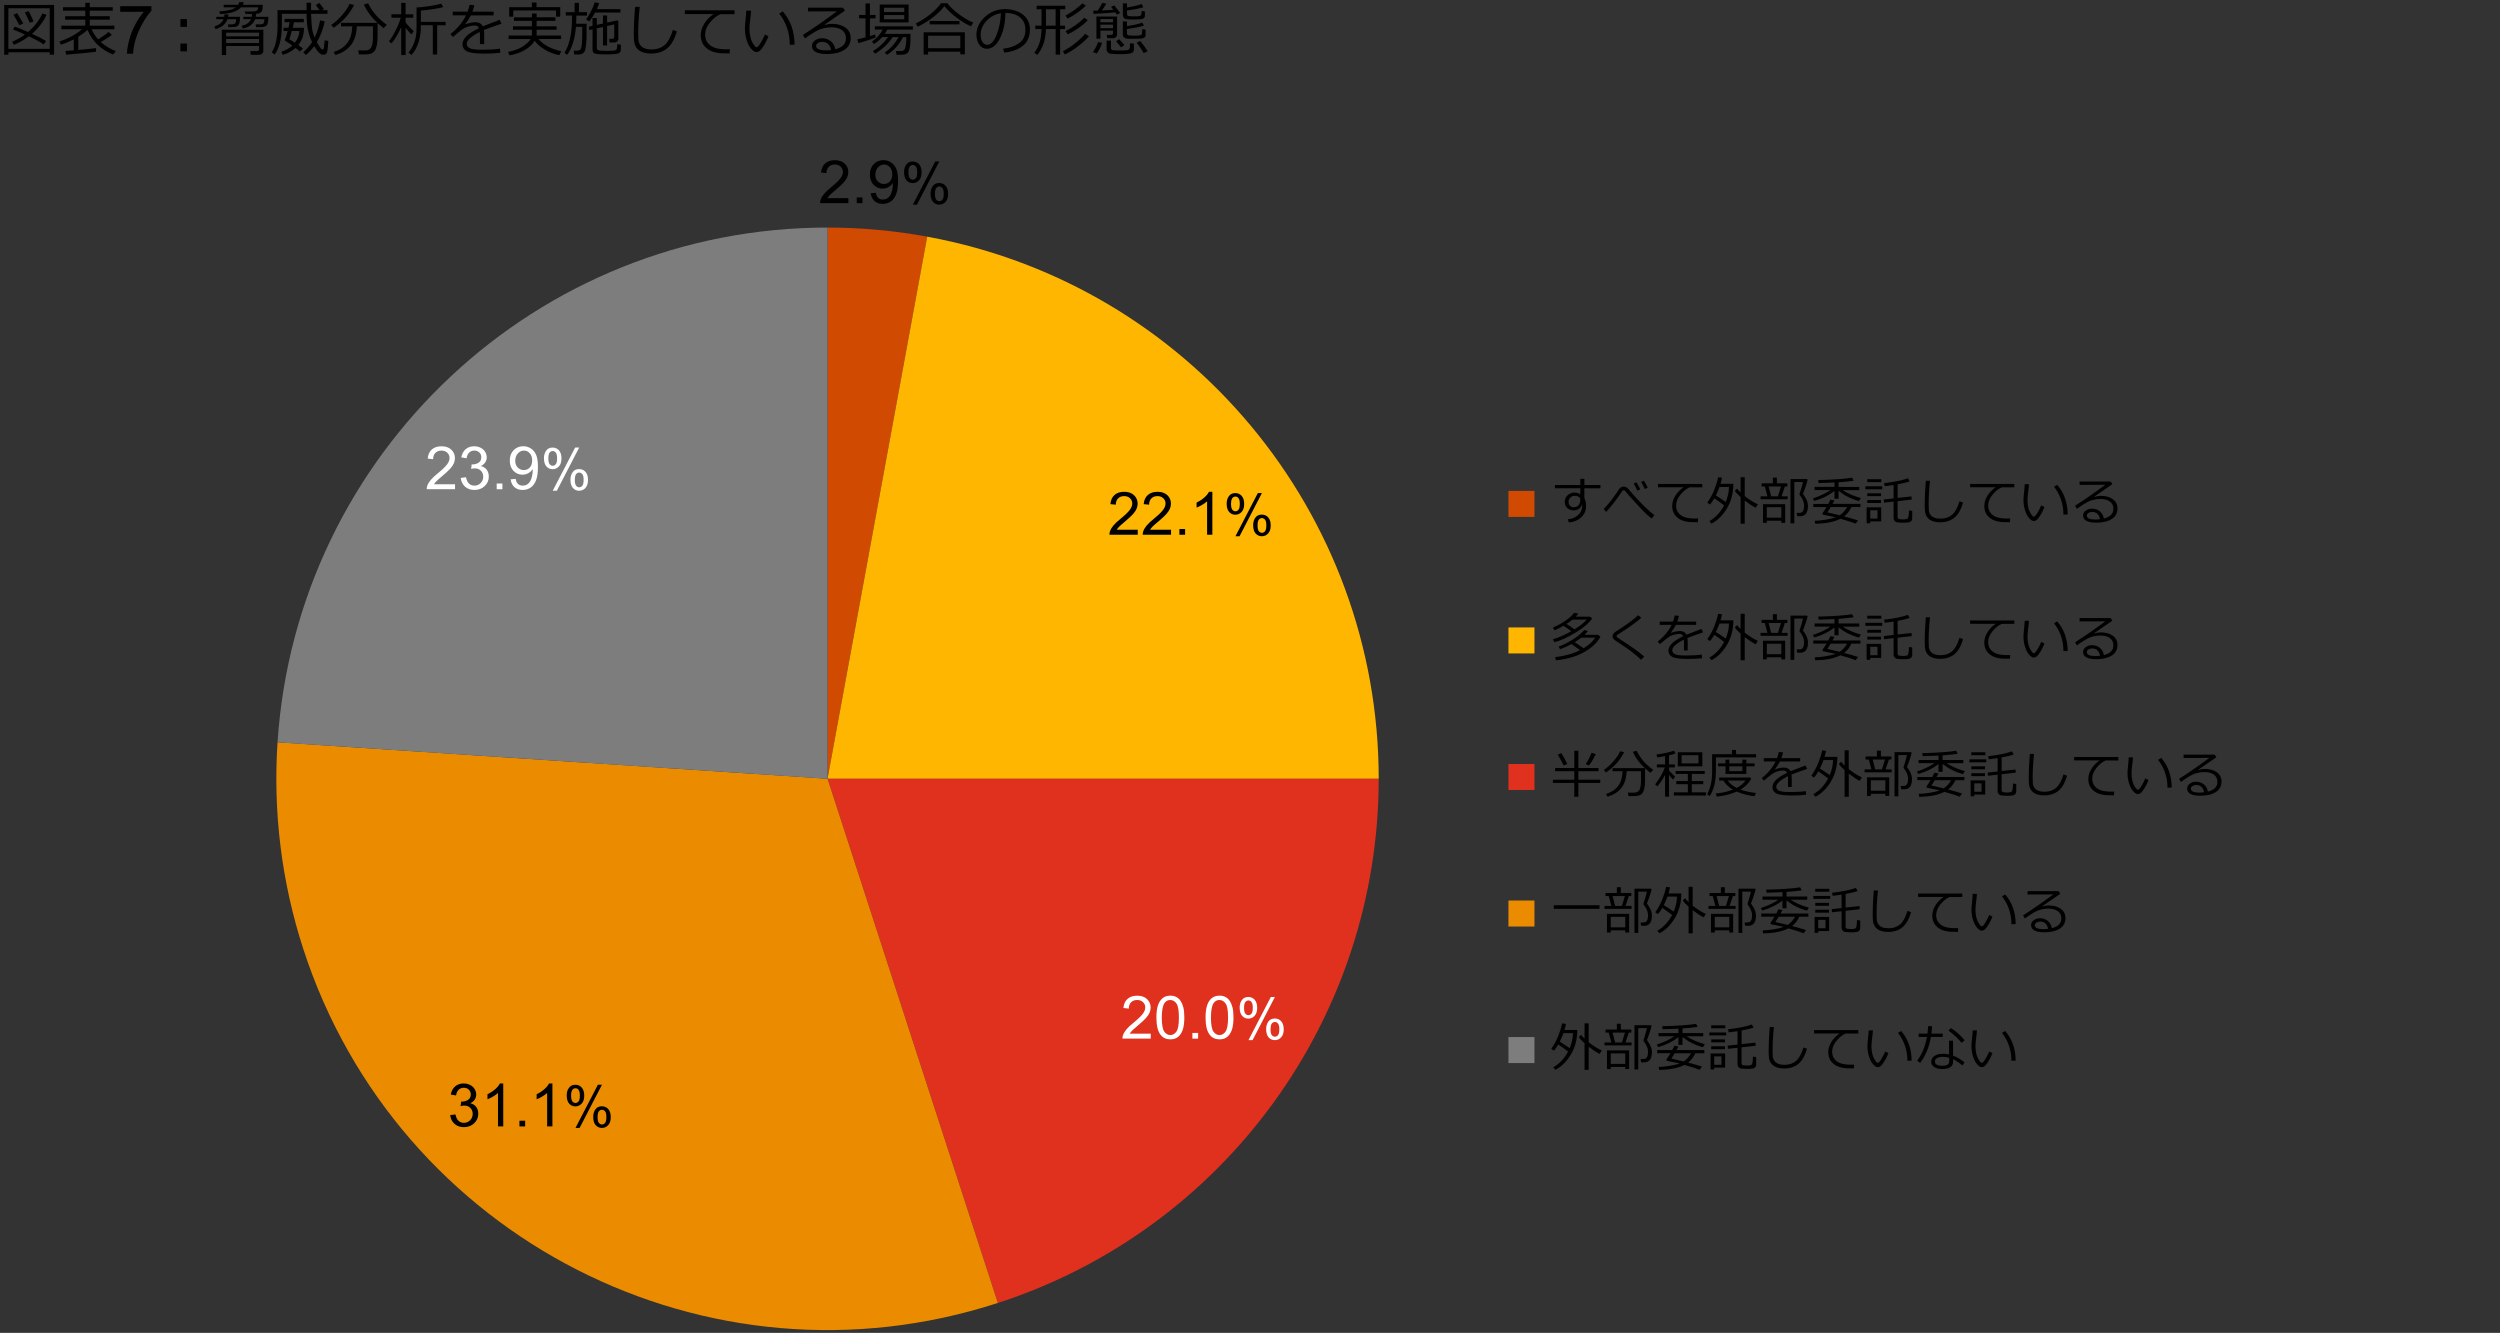 <?xml version="1.0" encoding="utf-8"?>
<!-- Generator: Adobe Illustrator 26.5.0, SVG Export Plug-In . SVG Version: 6.00 Build 0)  -->
<svg version="1.1" xmlns="http://www.w3.org/2000/svg" xmlns:xlink="http://www.w3.org/1999/xlink" x="0px" y="0px"
	 viewBox="0 0 769 410" style="enable-background:new 0 0 769 410;" xml:space="preserve">
<rect x="0" y="0" width="769" height="410" fill="#333333" stroke="none"/>
<style type="text/css">
	.st0{fill:#D04A02;}
	.st1{fill:#FFFFFF;}
	.st2{fill:#FFB600;}
	.st3{fill:#E0301E;}
	.st4{fill:#EB8C00;}
	.st5{fill:#DB536A;}
	.st6{fill:#D93954;}
	.st7{fill:#7D7D7D;}
	.st8{fill:#464646;}
	.st9{fill:#2D2D2D;}
	.st10{fill:#DEDEDE;}
	.st11{enable-background:new    ;}
	.st12{fill-rule:evenodd;clip-rule:evenodd;fill:#D04A02;}
	.st13{fill-rule:evenodd;clip-rule:evenodd;fill:#FFB600;}
	.st14{fill-rule:evenodd;clip-rule:evenodd;fill:#E0301E;}
	.st15{fill-rule:evenodd;clip-rule:evenodd;fill:#EB8C00;}
	.st16{fill-rule:evenodd;clip-rule:evenodd;fill:#7D7D7D;}
</style>
<g id="template">
</g>
<g id="object">
	<g>
		<g>
			<g class="st11">
				<path d="M15.28,16.07H2.58v0.76H1.29V1.52h15.35v15.3h-1.35V16.07z M2.58,15.04h12.71V2.55H2.58V15.04z M13.43,13.66
					c-1-0.71-2.52-1.54-4.55-2.5c-1.5,1.13-3.03,2-4.6,2.62l-0.54-0.94c1.37-0.56,2.67-1.3,3.93-2.23C6.27,9.98,5.05,9.47,4.01,9.09
					l0.51-0.91c0.94,0.31,2.3,0.87,4.1,1.67c2.02-1.73,3.49-3.63,4.43-5.71l1.27,0.42c-1,2.17-2.5,4.11-4.48,5.84
					c2.13,0.98,3.58,1.73,4.33,2.22L13.43,13.66z M5.99,7.77C5.21,6.32,4.6,5.26,4.14,4.57l1.12-0.53C5.6,4.56,6.24,5.62,7.16,7.22
					L5.99,7.77z M9.15,7.01C8.98,6.53,8.48,5.46,7.64,3.82l1.18-0.4c0.59,1.1,1.09,2.15,1.5,3.16L9.15,7.01z"/>
				<path d="M20.34,16.82l-0.22-1.15c0.61-0.04,1.46-0.1,2.57-0.18v-3.39c-1.29,0.67-2.61,1.22-3.96,1.64l-0.47-0.95
					c2.74-0.91,5.07-2.18,6.99-3.79h-6.38V7.9h7.36V6.05h-6.19V4.98h6.19V3.28h-6.86V2.21h6.86V0.87h1.38v1.34h7.07v1.07h-7.07v1.71
					h6.15v1.06h-6.15V7.9h7.57V9h-7c0.54,1.2,1.21,2.23,2,3.11c1.48-0.9,2.54-1.66,3.2-2.29l1.03,0.89
					c-0.85,0.69-1.98,1.43-3.4,2.23c1.28,1.15,2.82,2.08,4.61,2.78l-0.84,1.06c-3.79-1.54-6.4-4.07-7.86-7.58
					c-0.76,0.7-1.7,1.4-2.83,2.1v4.06c2.6-0.23,4.42-0.42,5.45-0.57v1.11C29.08,16.02,26.02,16.32,20.34,16.82z"/>
				<path d="M36.98,3.65V1.9h9.59v1.42c-0.94,1-1.88,2.34-2.8,4s-1.64,3.38-2.15,5.13c-0.36,1.24-0.6,2.6-0.7,4.07h-1.87
					c0.02-1.17,0.25-2.57,0.69-4.22c0.44-1.65,1.07-3.24,1.88-4.78s1.69-2.82,2.61-3.88H36.98z"/>
				<path d="M57.5,8.27h-2v-2.4h2V8.27z M57.5,15.8h-2v-2.4h2V15.8z"/>
				<path d="M66.31,8.95l-0.35-0.83c1.43-0.42,2.36-1.16,2.79-2.22h-2.21V5.17h2.43c0.04-0.21,0.06-0.46,0.07-0.74h1.2
					c-0.01,0.24-0.03,0.49-0.07,0.74h3.65v0.42c0,0.72-0.08,1.29-0.23,1.7s-0.43,0.7-0.84,0.87s-1.25,0.24-2.5,0.2L70.13,7.5h1.12
					c0.38,0,0.69-0.07,0.95-0.21s0.4-0.6,0.42-1.39h-2.64C69.41,7.43,68.18,8.45,66.31,8.95z M78.74,8.36L78.65,7.5h1.3
					c0.35,0,0.66-0.06,0.94-0.19s0.43-0.6,0.44-1.41h-2.85c-0.61,1.56-1.87,2.52-3.78,2.88l-0.37-0.83c1.49-0.36,2.46-1.05,2.9-2.06
					h-2.37V5.17h2.6c0.04-0.22,0.06-0.47,0.06-0.74V4.3l-2.06-0.01L75.3,3.52h2.5c0.37,0,0.67-0.04,0.91-0.13S79.13,3.17,79.23,3
					s0.15-0.42,0.15-0.75h-5.24c-1.21,1.31-3.37,2-6.5,2.07l-0.14-0.84c2.37-0.08,4.05-0.49,5.05-1.23h-3.75V1.48h4.46
					c0.14-0.24,0.25-0.52,0.33-0.84l1.38,0.05C74.9,1,74.8,1.26,74.69,1.48h6.13c0,0.94-0.08,1.56-0.23,1.86s-0.39,0.52-0.69,0.67
					c-0.3,0.15-0.69,0.24-1.17,0.27v0.15c0,0.26-0.02,0.5-0.05,0.74h3.85v0.8c-0.01,0.26-0.04,0.52-0.09,0.78
					c-0.05,0.26-0.11,0.49-0.18,0.67c-0.07,0.18-0.16,0.31-0.26,0.41c-0.11,0.11-0.25,0.21-0.43,0.29
					c-0.17,0.08-0.37,0.13-0.61,0.17c-0.23,0.04-0.5,0.06-0.8,0.07l-0.41,0.01h-0.18h-0.4l-0.21-0.01H78.74z M79.68,14.14H69.56
					v2.79h-1.33V9.15H81v6.5c0,0.35-0.13,0.64-0.4,0.87s-0.59,0.34-0.97,0.34h-2.5l-0.12-1.16h2c0.45,0,0.67-0.2,0.67-0.59V14.14z
					 M79.68,11.17v-1.13H69.56v1.13H79.68z M69.56,13.23h10.12V12H69.56V13.23z"/>
				<path d="M86.7,4.25v3.64c0,1.93-0.2,3.67-0.59,5.2s-0.93,2.76-1.6,3.67l-0.93-0.66c0.59-0.85,1.04-1.98,1.34-3.39
					s0.45-2.85,0.45-4.31V3.11h8.93v-1c0-0.45,0-0.87-0.01-1.26h1.4v2.26h2.58l-1.12-1.58l1.06-0.62c0.38,0.44,0.85,1.05,1.42,1.84
					l-0.55,0.37h1.65v1.13h-5.04c0.01,0.77,0.06,1.78,0.15,3.04c0.09,1.26,0.24,2.21,0.44,2.88c0.21,0.66,0.37,1.12,0.49,1.39
					c0.78-1.54,1.34-3.3,1.7-5.3l1.42,0.31c-0.5,2.39-1.31,4.53-2.43,6.42c0.25,0.46,0.51,0.89,0.79,1.29s0.48,0.67,0.61,0.78
					s0.25,0.18,0.35,0.18c0.18,0,0.29-0.11,0.36-0.32s0.16-1.05,0.29-2.51l1.14,0.18c-0.11,1.59-0.21,2.61-0.3,3.06
					c-0.09,0.45-0.24,0.77-0.44,0.93c-0.2,0.17-0.47,0.25-0.81,0.25c-0.49,0-0.94-0.21-1.36-0.64c-0.42-0.42-0.9-1.09-1.43-2
					c-0.77,1.05-1.63,1.96-2.58,2.72l-0.79-0.84c1.06-0.94,1.96-1.99,2.7-3.13c-0.57-1.19-0.99-2.43-1.26-3.73s-0.41-2.95-0.43-4.97
					H86.7z M91.77,13.84c0.66,0.47,1.13,0.85,1.42,1.12l-0.96,0.88c-0.24-0.25-0.68-0.62-1.31-1.1c-1.07,0.98-2.38,1.69-3.96,2.13
					l-0.42-0.97c1.33-0.4,2.46-1.03,3.39-1.88c-0.92-0.66-1.62-1.12-2.11-1.41c-0.13-0.08-0.2-0.19-0.2-0.33
					c0-0.05,0.01-0.09,0.04-0.14c0.25-0.53,0.52-1.4,0.83-2.61h-1.27V8.54h1.52c0.15-0.64,0.27-1.21,0.36-1.71h-1.57V5.81h5.92v1.03
					h-3.02c-0.08,0.45-0.21,1.02-0.37,1.71h3.43c0,0.63-0.04,1.21-0.11,1.74s-0.24,1.1-0.51,1.74S92.24,13.26,91.77,13.84z
					 M90.71,13.14c0.88-1.14,1.34-2.34,1.37-3.6h-2.32c-0.31,1.22-0.57,2.06-0.76,2.53C89.35,12.24,89.92,12.6,90.71,13.14z"/>
				<path d="M102.64,8.54l-0.76-0.86c1.11-0.74,2.22-1.74,3.33-3c1.1-1.26,1.88-2.42,2.32-3.5l1.39,0.35
					C107.51,4.34,105.41,6.67,102.64,8.54z M103.17,16.91L102.64,16c1.86-0.6,3.27-1.54,4.21-2.81s1.45-2.96,1.51-5.08h-3.46V7.04
					h11.19c-1.88-1.74-3.26-3.62-4.16-5.64l1.3-0.39c1.27,2.61,3.19,4.83,5.78,6.64l-1.03,1c-0.66-0.52-1.27-1.04-1.84-1.56v4.08
					c0,1.11-0.08,2.04-0.24,2.79s-0.36,1.29-0.61,1.62c-0.25,0.34-0.54,0.59-0.89,0.77s-0.71,0.28-1.08,0.33s-1.11,0.06-2.21,0.06
					h-0.7l-0.22-1.23h2.31c0.67,0,1.21-0.27,1.61-0.8s0.61-1.71,0.61-3.52V8.1h-4.96c-0.12,2.57-0.77,4.55-1.96,5.94
					S105.09,16.39,103.17,16.91z"/>
				<path d="M120.39,13.37l-0.76-0.68c0.64-0.76,1.32-1.85,2.04-3.28s1.25-2.74,1.61-3.96h-2.87V4.39h2.99V0.89h1.36v3.51h2.35v1.06
					h-2.35v1.41c0.71,0.96,1.55,1.85,2.5,2.69l-0.69,1.03c-0.59-0.55-1.19-1.23-1.8-2.04v8.39h-1.36V8.31
					c-0.3,0.77-0.76,1.69-1.39,2.75S120.84,12.88,120.39,13.37z M133.13,16.75v-9h-3.67v0.42c0,1.78-0.25,3.44-0.76,4.98
					c-0.51,1.54-1.22,2.79-2.14,3.74l-0.91-0.73c0.71-0.8,1.3-1.84,1.77-3.1s0.71-2.67,0.71-4.2V2.29c0.79,0,2.05-0.13,3.79-0.4
					s3.01-0.52,3.81-0.76l0.61,1.05c-0.64,0.2-1.71,0.41-3.19,0.64s-2.71,0.37-3.69,0.43v3.47h7.62v1.05h-2.61v9H133.13z"/>
				<path d="M148.93,13.57h-1.3v-2.88c0-0.34-0.01-0.63-0.03-0.87c-2.7,1.35-4.04,2.58-4.04,3.68c0,0.55,0.3,0.99,0.91,1.31
					c0.6,0.32,1.88,0.49,3.81,0.49c2.3,0,4.14-0.11,5.51-0.33l0.09,1.27c-1.39,0.16-3.01,0.25-4.83,0.25
					c-2.82,0-4.66-0.25-5.51-0.74s-1.28-1.2-1.28-2.11c-0.01-0.81,0.37-1.62,1.13-2.42s2.08-1.66,3.96-2.58
					c-0.24-0.53-0.67-0.79-1.29-0.79c-0.7,0-1.46,0.13-2.27,0.38c-0.81,0.25-1.82,0.89-3.02,1.92l-1.46,1.23l-0.76-0.9
					c2.14-1.66,3.74-3.59,4.8-5.77h-4.1V3.59h4.58c0.27-0.7,0.48-1.4,0.62-2.11l1.46,0.12c-0.15,0.67-0.35,1.34-0.6,1.99h6.53v1.14
					h-7c-0.33,0.67-0.9,1.56-1.71,2.67l0.13,0.07c0.23-0.15,0.68-0.29,1.35-0.43s1.19-0.21,1.56-0.21c1.14,0,1.91,0.42,2.33,1.27
					l5.18-2l0.58,1.19c-1.22,0.4-3.03,1.05-5.43,1.94c0.07,0.44,0.11,0.99,0.11,1.66V13.57z"/>
				<path d="M163.62,10.92V9.15h-5.82V8.1h5.82V6.42h-5.53V5.33h5.53V4.17h1.45v1.15h5.78v1.09h-5.78V8.1h6.13v1.05h-6.13v1.77h7.52
					V12h-6.95c1.49,1.79,3.83,3.05,7.01,3.76l-0.61,1.2c-1.51-0.27-2.97-0.82-4.37-1.64s-2.46-1.75-3.19-2.78
					c-0.67,1.1-1.7,2.05-3.07,2.85s-2.94,1.34-4.69,1.64l-0.44-1.06c1.98-0.39,3.55-0.99,4.71-1.8s1.91-1.53,2.25-2.16h-6.78v-1.08
					H163.62z M171.03,5.12V3.22h-13.15v1.91h-1.25V2.21h6.98V0.77h1.42v1.43h7.3v2.92H171.03z"/>
				<path d="M177.17,8.27c-0.36,3.84-1.27,6.71-2.72,8.61l-0.81-0.67c0.67-0.98,1.22-2.38,1.66-4.17s0.66-4.22,0.66-7.26h-1.92V3.74
					h2.71V0.89h1.32v2.85h2.5v1.05h-3.27c0,0.94-0.02,1.78-0.06,2.51h3.2c0,2.04-0.01,3.43-0.02,4.18s-0.07,1.58-0.18,2.49
					s-0.23,1.51-0.39,1.8s-0.38,0.52-0.68,0.71c-0.3,0.19-0.65,0.28-1.05,0.28h-1.5l-0.15-1.18h1.06c0.45,0,0.78-0.12,1-0.36
					s0.36-0.79,0.45-1.64s0.13-2.51,0.13-4.97V8.27H177.17z M183.07,3.85c-0.52,0.94-1.12,1.85-1.8,2.75l-0.98-0.62
					c0.45-0.56,0.96-1.39,1.51-2.5s0.93-2.04,1.12-2.77l1.4,0.26c-0.13,0.37-0.37,0.98-0.71,1.83h7.22v1.05H183.07z M182.26,9.03
					l-0.97,0.22l-0.17-1.05l1.13-0.25V5.54h1.33v2.11l1.89-0.41V4.75h1.28v2.2l3.12-0.69l0.33,0.2v5.34c0,0.39-0.12,0.7-0.36,0.93
					s-0.56,0.34-0.96,0.34h-1.39l-0.11-1.12h0.86c0.47,0,0.7-0.21,0.7-0.64V7.51l-2.19,0.49v5.98h-1.28V8.3l-1.89,0.43v5.97
					c0,0.28,0.09,0.5,0.27,0.65s0.63,0.24,1.37,0.26s1.18,0.04,1.34,0.04c0.87,0,1.6-0.03,2.17-0.08c0.57-0.05,0.9-0.23,0.99-0.53
					s0.13-0.78,0.13-1.43l1.12,0.12v1.56c0,0.5-0.21,0.86-0.64,1.09c-0.42,0.23-1.72,0.35-3.88,0.35c-1.97,0-3.16-0.1-3.57-0.3
					c-0.41-0.2-0.62-0.61-0.62-1.23V9.03z"/>
				<path d="M208.2,9.65c-0.66,2.34-1.64,4.07-2.93,5.17s-2.95,1.65-4.97,1.65c-0.79,0-1.49-0.08-2.11-0.24s-1.14-0.39-1.58-0.71
					c-0.44-0.31-0.79-0.71-1.05-1.18c-0.26-0.47-0.43-0.98-0.5-1.53s-0.11-1.46-0.11-2.73c0-2.16,0.13-4.82,0.39-7.96h1.44
					c-0.31,3.02-0.47,5.7-0.47,8.03c0,0.81,0.02,1.5,0.06,2.06s0.21,1.08,0.51,1.55s0.75,0.83,1.35,1.08s1.34,0.37,2.22,0.37
					c1.59,0,2.91-0.45,3.96-1.34c1.05-0.89,1.91-2.45,2.57-4.68L208.2,9.65z"/>
				<path d="M225.95,4.37h-4.4c-1.07,0.46-2.12,1.29-3.13,2.51c-1.01,1.22-1.52,2.48-1.52,3.79c0,1.01,0.27,1.86,0.81,2.54
					c0.54,0.68,1.26,1.17,2.16,1.49s2.1,0.47,3.59,0.47c0.34,0,0.69-0.01,1.05-0.03l-0.09,1.3h-0.04c-1.08,0-1.98-0.02-2.69-0.06
					c-0.71-0.04-1.46-0.18-2.26-0.43c-0.79-0.25-1.49-0.63-2.1-1.14s-1.05-1.1-1.34-1.77s-0.44-1.42-0.44-2.27
					c0-1.18,0.36-2.34,1.08-3.5s1.67-2.14,2.84-2.94h-8.82V3.16h15.3V4.37z"/>
				<path d="M236.37,11.16c-0.2,0.56-0.51,1.24-0.94,2.04s-0.87,1.47-1.32,2.01c-0.45,0.54-0.91,0.8-1.39,0.8
					c-0.29,0-0.55-0.07-0.78-0.21s-0.53-0.41-0.9-0.82s-0.71-0.96-1.01-1.67s-0.54-1.45-0.68-2.22s-0.22-1.53-0.22-2.26
					c0-0.66,0.07-1.58,0.2-2.79c0.14-1.26,0.22-2.18,0.23-2.76h1.48c-0.02,0.53-0.12,1.45-0.28,2.76c-0.15,1.17-0.22,2.1-0.22,2.78
					c0,1.02,0.11,1.94,0.32,2.75s0.52,1.51,0.93,2.1s0.7,0.88,0.89,0.88c0.3,0,0.71-0.42,1.23-1.25c0.52-0.84,0.98-1.74,1.39-2.7
					L236.37,11.16z M244.41,13.75l-1.48,0.04v-0.16c0-1.73-0.28-3.42-0.84-5.06s-1.37-3.11-2.41-4.39l1.08-0.69
					C243.16,6.23,244.37,9.64,244.41,13.75z"/>
				<path d="M256.92,15.16c2.2-0.53,3.3-1.66,3.3-3.39c0-1.07-0.4-1.9-1.21-2.49s-1.89-0.88-3.23-0.88c-0.93,0-1.83,0.12-2.71,0.35
					s-1.9,0.71-3.04,1.43s-1.94,1.27-2.4,1.65l-0.65-1.08c3.57-2.3,7.05-4.73,10.46-7.27l-8.89,0.04V2.36h10.73l0.62,0.9l-6.2,4.29
					l0.07,0.11c0.71-0.22,1.43-0.33,2.14-0.33c1.68,0,3.06,0.39,4.14,1.16s1.62,1.84,1.62,3.21c0,1.6-0.66,2.82-1.99,3.66
					c-1.32,0.84-3.1,1.26-5.33,1.26c-3.06,0-4.59-0.84-4.59-2.52c0-0.66,0.32-1.22,0.95-1.67s1.33-0.68,2.08-0.68
					c1.06,0,1.97,0.3,2.72,0.89S256.74,14.07,256.92,15.16z M255.63,15.39c-0.34-1.68-1.25-2.52-2.74-2.52
					c-0.47,0-0.9,0.12-1.28,0.35s-0.57,0.54-0.57,0.93c0,0.9,1.04,1.34,3.11,1.34C254.6,15.5,255.09,15.46,255.63,15.39z"/>
				<path d="M264.07,13.28l-0.39-1.16c0.6-0.12,1.45-0.33,2.55-0.63V5.64h-1.98V4.6h1.98V1.07h1.36V4.6h1.74v1.05h-1.74v5.46
					c0.68-0.21,1.22-0.38,1.62-0.54l0.12,0.93C268.64,11.87,266.88,12.47,264.07,13.28z M269.17,16.51l-0.68-0.77
					c1.91-1.16,3.47-2.6,4.67-4.33h-1.8c-0.74,0.83-1.58,1.55-2.5,2.14l-0.64-0.75c1.52-1.11,2.62-2.34,3.3-3.71h-2.44V8.1h11.73
					V9.1h-7.88c-0.23,0.46-0.5,0.9-0.79,1.32h7.93v0.65c0,1.39-0.04,2.38-0.11,2.98c-0.11,0.81-0.26,1.41-0.46,1.79
					c-0.13,0.25-0.35,0.46-0.65,0.65s-0.64,0.3-1,0.33c-0.09,0.01-0.79,0.02-2.07,0.02l-0.2-1.13h1.48c0.37,0,0.69-0.09,0.95-0.26
					s0.46-0.62,0.58-1.34c0.12-0.72,0.18-1.54,0.18-2.47v-0.22h-1.01c-1.16,2.31-2.8,4.13-4.92,5.45l-0.69-0.68
					c1.82-1.29,3.24-2.89,4.26-4.77h-1.86c-0.63,1.03-1.44,2-2.44,2.91S270.12,15.96,269.17,16.51z M270.6,6.87V1.4h8.89v5.48H270.6
					z M271.93,3.71h6.22V2.37h-6.22V3.71z M278.15,4.63h-6.22v1.3h6.22V4.63z"/>
				<path d="M298.66,8.09c-1.25-0.52-2.66-1.36-4.24-2.54s-2.89-2.4-3.94-3.67c-0.81,1.12-1.99,2.29-3.53,3.48
					c-1.54,1.2-3.1,2.14-4.68,2.83l-0.59-0.97c1.52-0.73,3.02-1.68,4.49-2.86s2.56-2.29,3.28-3.37h1.94c0.93,1.2,2.17,2.37,3.72,3.5
					c1.56,1.13,2.98,1.95,4.27,2.46L298.66,8.09z M295.4,15.89h-9.91v0.88h-1.38V9.92h12.68v6.79h-1.39V15.89z M285.48,14.83h9.91
					v-3.84h-9.91V14.83z M295.12,7.51h-9.16V6.45h9.16V7.51z"/>
				<path d="M308.9,16.16l-0.34-1.19c1.89-0.17,3.5-0.72,4.84-1.64s2.01-2.31,2.01-4.15c0-1.64-0.54-2.91-1.62-3.81
					s-2.59-1.37-4.52-1.42c-0.06,3.15-0.63,5.78-1.7,7.89s-2.4,3.16-4.01,3.16c-1,0-1.78-0.42-2.35-1.27s-0.86-1.88-0.86-3.1
					c0-2.01,0.87-3.82,2.6-5.42c1.73-1.6,3.79-2.4,6.16-2.4c2.23,0,4.07,0.56,5.52,1.67c1.45,1.12,2.17,2.64,2.17,4.57
					c0,2.2-0.73,3.89-2.19,5.05S311.25,15.97,308.9,16.16z M307.88,4.07c-1.7,0.26-3.16,1.03-4.39,2.31s-1.84,2.73-1.84,4.34
					c0,0.86,0.18,1.58,0.54,2.17c0.36,0.6,0.86,0.89,1.49,0.89c1.1,0,2.05-1.02,2.87-3.07C307.37,8.66,307.81,6.45,307.88,4.07z"/>
				<path d="M319.08,16.89l-0.94-0.68c0.49-0.53,0.97-1.38,1.45-2.55c0.47-1.17,0.73-2.75,0.78-4.71h-1.91V7.88h1.91V2.85h-1.49
					V1.77h8.8v1.08h-1.58v5.04h1.5v1.06h-1.5v7.84h-1.38V8.95h-2.99C321.62,12.28,320.73,14.92,319.08,16.89z M321.74,2.85v5.04
					h2.97V2.85H321.74z M327.54,16.75l-0.61-0.98c1.34-0.68,2.66-1.54,3.95-2.59s2.26-1.98,2.9-2.79l1.2,0.79
					c-0.98,1.08-2.16,2.14-3.53,3.18C330.07,15.41,328.76,16.2,327.54,16.75z M328.42,5.71l-0.68-0.91c0.86-0.46,1.8-1.05,2.82-1.78
					s1.82-1.4,2.39-2l1.08,0.7C332.43,3.28,330.56,4.61,328.42,5.71z M328.42,10.58l-0.64-1.03c2.23-1.09,4.16-2.46,5.78-4.11
					l1.05,0.79C333.04,7.87,330.98,9.32,328.42,10.58z"/>
				<path d="M338.98,13.16c-0.22,0.94-0.74,2.03-1.58,3.29l-1.21-0.42c0.59-0.84,1.12-1.87,1.58-3.1L338.98,13.16z M344.58,4.03
					l-1.01,0.47c-0.14-0.21-0.31-0.44-0.5-0.69c-1.8,0.18-4.04,0.33-6.71,0.46l-0.12-0.99c0.29,0,0.76-0.01,1.43-0.03
					c0.63-0.9,1.08-1.68,1.37-2.35l1.28,0.22c-0.48,0.8-0.94,1.5-1.38,2.09c1.36-0.05,2.54-0.12,3.53-0.19
					c-0.22-0.29-0.47-0.59-0.74-0.92l1.03-0.44C343.48,2.53,344.08,3.33,344.58,4.03z M343.61,10.68c0,0.28-0.12,0.52-0.36,0.75
					s-0.55,0.33-0.94,0.33h-1.74l-0.13-1.03h1.32c0.4,0,0.61-0.18,0.61-0.54V9.41h-3.88v2.48h-1.23V5.08h6.36V10.68z M342.36,6.86
					V5.86h-3.88v0.99H342.36z M342.36,8.67V7.59h-3.88v1.08H342.36z M348.79,15.18c0,0.57-0.26,0.96-0.79,1.17s-1.74,0.32-3.63,0.32
					c-0.54,0-1.07-0.02-1.6-0.05s-0.91-0.06-1.15-0.09c-0.23-0.03-0.45-0.1-0.64-0.23s-0.34-0.29-0.44-0.47s-0.15-0.4-0.15-0.62
					v-2.72h1.34v2.32c0,0.27,0.12,0.46,0.35,0.56s0.96,0.16,2.19,0.16c0.49,0,1-0.01,1.51-0.04c0.52-0.03,0.86-0.05,1.03-0.07
					s0.32-0.1,0.46-0.22s0.23-0.33,0.27-0.63s0.07-0.72,0.07-1.27l1.18,0.13V15.18z M345.87,13.89l-1.05,0.67
					c-0.57-0.78-1.08-1.39-1.52-1.84l0.96-0.67C344.77,12.56,345.3,13.17,345.87,13.89z M352.18,4.82c0,0.33-0.12,0.59-0.37,0.78
					s-0.62,0.3-1.12,0.34s-1.12,0.06-1.87,0.06c-1.23,0-2.02-0.03-2.36-0.09s-0.61-0.2-0.79-0.42s-0.28-0.49-0.28-0.81V1.04h1.28
					v1.28c1.95-0.33,3.45-0.69,4.5-1.08l0.52,0.98c-1.11,0.38-2.79,0.71-5.02,1v1.11c0,0.23,0.1,0.41,0.3,0.53s0.78,0.18,1.74,0.18
					c1.03,0,1.67-0.04,1.91-0.13s0.39-0.24,0.44-0.44c0.06-0.21,0.08-0.57,0.08-1.08l1.03,0.13V4.82z M352.4,10.77
					c0,0.35-0.13,0.62-0.4,0.8s-0.69,0.29-1.28,0.32s-1.32,0.04-2.19,0.04c-1.15,0-1.88-0.03-2.17-0.09s-0.53-0.2-0.71-0.43
					s-0.27-0.5-0.27-0.81v-4h1.28v1.45c2.27-0.38,3.83-0.75,4.7-1.1l0.55,0.93c-1.28,0.38-3.04,0.74-5.26,1.06v1.31
					c0,0.23,0.09,0.41,0.28,0.53s0.78,0.19,1.78,0.19c1.17,0,1.87-0.04,2.12-0.13s0.39-0.25,0.44-0.49
					c0.05-0.24,0.07-0.69,0.07-1.37l1.03,0.12V10.77z M353.03,15.76l-1.23,0.57c-0.76-1.33-1.49-2.39-2.18-3.19l1.1-0.52
					C351.5,13.51,352.27,14.56,353.03,15.76z"/>
			</g>
		</g>
	</g>
	<g>
		<g>
			<rect x="464" y="151" class="st0" width="8" height="8"/>
		</g>
	</g>
	<g>
		<g>
			<g class="st11">
				<path d="M492.28,150.21h-4.93v3.01c0.34,0.6,0.52,1.43,0.52,2.48c-0.01,1.38-0.51,2.53-1.53,3.46
					c-1.01,0.93-2.26,1.45-3.75,1.54l-0.32-0.98c1.25-0.09,2.3-0.52,3.15-1.29s1.28-1.73,1.28-2.87c0-0.19-0.01-0.37-0.03-0.52
					c-0.13,0.6-0.44,1.08-0.91,1.43c-0.48,0.35-1.05,0.52-1.73,0.52c-0.76,0-1.4-0.24-1.93-0.72c-0.53-0.48-0.79-1.09-0.79-1.82
					c0-0.84,0.29-1.54,0.89-2.1c0.59-0.56,1.32-0.84,2.18-0.84c0.65,0,1.22,0.19,1.73,0.57v-1.88h-7.83v-1.02h7.83v-1.87h1.26v1.87
					h4.93V150.21z M486.11,153.39c-0.3-0.59-0.92-0.88-1.86-0.88c-0.46,0-0.87,0.2-1.23,0.57s-0.54,0.79-0.53,1.26
					c0,0.5,0.14,0.91,0.42,1.22s0.66,0.46,1.15,0.46c0.61,0,1.11-0.2,1.47-0.6s0.56-0.93,0.57-1.58V153.39z"/>
				<path d="M508.91,158.46l-0.87,1.04c-0.87-0.68-1.7-1.42-2.49-2.22s-2.3-2.43-4.52-4.9l-1.18-1.41c-0.09-0.1-0.22-0.16-0.37-0.16
					c-0.19,0-0.34,0.07-0.46,0.22c-0.67,1.03-1.46,2.13-2.35,3.31c-0.89,1.17-1.76,2.21-2.61,3.12l-0.78-0.86
					c1.36-1.4,2.74-3.14,4.15-5.22c0.25-0.41,0.46-0.73,0.63-0.97c0.17-0.23,0.37-0.41,0.61-0.54s0.5-0.19,0.8-0.19
					c0.52,0,0.97,0.23,1.38,0.69c0.92,1.12,2.16,2.5,3.73,4.14S507.57,157.47,508.91,158.46z M504.55,150.52l-0.9,0.4
					c-0.38-0.84-0.75-1.57-1.13-2.19l0.84-0.38C503.82,149.05,504.22,149.77,504.55,150.52z M506.83,150.04l-0.9,0.37
					c-0.35-0.81-0.72-1.53-1.12-2.16l0.83-0.4C506,148.4,506.4,149.14,506.83,150.04z"/>
				<path d="M523.61,149.91h-3.91c-0.95,0.41-1.88,1.15-2.78,2.23c-0.9,1.08-1.35,2.2-1.35,3.37c0,0.9,0.24,1.65,0.72,2.25
					c0.48,0.6,1.12,1.04,1.92,1.32c0.8,0.28,1.86,0.42,3.19,0.42c0.3,0,0.61-0.01,0.94-0.02l-0.08,1.16h-0.04
					c-0.96,0-1.76-0.02-2.39-0.05s-1.3-0.16-2.01-0.38c-0.71-0.22-1.33-0.56-1.86-1.01c-0.54-0.45-0.94-0.98-1.2-1.57
					c-0.26-0.59-0.39-1.27-0.39-2.02c0-1.05,0.32-2.08,0.96-3.11s1.48-1.9,2.52-2.61h-7.84v-1.04h13.6V149.91z"/>
				<path d="M526.44,161.07l-0.65-0.77c1.88-1.07,3.39-2.68,4.55-4.84c-1.14-0.89-2.14-1.61-3.02-2.18
					c-0.43,0.75-0.87,1.38-1.32,1.91l-0.84-0.58c0.88-1.23,1.61-2.57,2.18-4.01s0.95-2.7,1.15-3.79l1.2,0.13
					c-0.07,0.48-0.22,1.11-0.46,1.88h3.95c-0.02,2.92-0.69,5.45-2.01,7.61S528.28,160.13,526.44,161.07z M530.84,154.41
					c0.66-1.62,0.99-3.16,0.99-4.61h-2.91c-0.33,0.92-0.71,1.79-1.12,2.61C528.72,152.98,529.73,153.64,530.84,154.41z
					 M535.41,161.11v-8.2c-0.88-0.79-1.47-1.43-1.79-1.91l0.7-0.7c0.32,0.4,0.69,0.8,1.09,1.2v-4.72h1.26v5.81
					c1.34,1.06,2.69,1.91,4.05,2.55l-0.7,1.05c-1.07-0.57-2.18-1.31-3.34-2.23v7.14H535.41z"/>
				<path d="M541.55,153.57v-0.9h2.11l-0.81-3.04h-0.99v-0.95h3.48v-1.78h1.23v1.78h3.23v0.95h-0.76l-1.04,3.04h1.88v0.9H541.55z
					 M547.93,160.18h-4.46v0.66h-1.17v-5.74h6.82v5.74h-1.19V160.18z M543.47,159.24h4.46v-3.22h-4.46V159.24z M544.81,152.67h2.09
					l0.92-3.04h-3.79L544.81,152.67z M552.84,158.79l-0.23-1.02c0.72,0,1.18-0.03,1.38-0.08s0.36-0.17,0.51-0.34
					c0.14-0.17,0.25-0.41,0.32-0.72c0.07-0.31,0.11-0.68,0.11-1.12c0-1.05-0.44-2.12-1.33-3.21c-0.05-0.12-0.08-0.21-0.08-0.26
					c0-0.04,0-0.08,0.02-0.1c0.19-0.54,0.41-1.23,0.65-2.09s0.36-1.38,0.36-1.59h-2.62v12.71h-1.17v-13.61h5.09l0.18,0.23
					c-0.07,0.35-0.29,1.07-0.65,2.18s-0.63,1.81-0.79,2.12c0.58,0.86,0.98,1.54,1.19,2.02s0.32,0.99,0.34,1.52l0.01,0.21
					c0,0.67-0.08,1.24-0.25,1.69c-0.17,0.46-0.41,0.8-0.73,1.03c-0.32,0.23-0.63,0.36-0.93,0.39
					C553.94,158.78,553.47,158.79,552.84,158.79z"/>
				<path d="M558.05,154.09l-0.41-0.78c2.26-0.75,4.05-1.6,5.38-2.56h-4.86v-0.98h6.13v-1.35c-2.07,0.11-3.69,0.17-4.86,0.19
					l-0.16-0.95c1.77-0.02,3.71-0.1,5.82-0.24c2.11-0.14,3.66-0.3,4.62-0.49l0.48,0.95c-1.78,0.23-3.33,0.39-4.65,0.48v1.42h6.37
					v0.98h-5.13c1.52,1,3.39,1.81,5.63,2.45l-0.6,0.91c-2.35-0.62-4.44-1.67-6.27-3.14v2.43h-1.26v-2.38
					C562.5,152.41,560.42,153.44,558.05,154.09z M566.1,159.57c-1.82,0.95-4.39,1.47-7.73,1.55l-0.18-0.93
					c0.92-0.01,2.05-0.12,3.38-0.33s2.36-0.46,3.11-0.75l-3.27-0.66c-0.43-0.08-0.66-0.14-0.7-0.17c-0.04-0.03-0.06-0.07-0.08-0.12
					c-0.02-0.05-0.03-0.12-0.03-0.19c0-0.05,0.01-0.09,0.03-0.12c0.47-0.7,0.88-1.32,1.2-1.88h-4.07V155h4.62
					c0.25-0.46,0.47-0.9,0.66-1.32l1.24,0.23c-0.11,0.23-0.3,0.6-0.59,1.09h8.57v0.98h-2.78c-0.52,1.17-1.26,2.12-2.22,2.87
					c1.44,0.36,2.86,0.77,4.27,1.24l-0.73,0.98C569.97,160.72,568.4,160.22,566.1,159.57z M565.89,158.5
					c0.94-0.62,1.69-1.46,2.27-2.52h-5.02c-0.39,0.65-0.73,1.19-1.03,1.63C562.79,157.8,564.05,158.09,565.89,158.5z"/>
				<path d="M578.98,150.49h-5.19v-0.91h5.19V150.49z M578.65,160.39h-3.36v0.57h-1.12v-4.91h4.48V160.39z M578.7,148.3h-4.34v-0.9
					h4.34V148.3z M578.6,152.62h-4.23v-0.9h4.23V152.62z M578.6,154.73h-4.23v-0.9h4.23V154.73z M577.52,159.53v-2.58h-2.23v2.58
					H577.52z M588.21,159.39c0,0.34-0.09,0.61-0.26,0.83s-0.43,0.36-0.76,0.44s-0.92,0.12-1.76,0.12c-0.27,0-0.57-0.01-0.91-0.03
					c-0.34-0.02-0.62-0.04-0.83-0.06c-0.21-0.02-0.42-0.09-0.61-0.21s-0.35-0.28-0.45-0.47c-0.11-0.19-0.16-0.42-0.16-0.69v-5.02
					l-2.97,0.32l-0.07-0.98l3.04-0.33v-4.11c-0.96,0.15-1.86,0.27-2.71,0.36l-0.23-0.95c3.1-0.34,5.55-0.84,7.34-1.48l0.54,0.94
					c-0.84,0.32-2.07,0.62-3.7,0.91v4.18l4.27-0.46l0.06,0.98l-4.34,0.48v4.86c0,0.39,0.19,0.61,0.56,0.67s0.75,0.09,1.12,0.09
					c0.05,0,0.26-0.01,0.63-0.04c0.37-0.03,0.63-0.1,0.78-0.23s0.25-0.43,0.31-0.92c0.06-0.49,0.09-1.01,0.09-1.57l1.01,0.13V159.39
					z"/>
				<path d="M603.84,154.6c-0.59,2.08-1.46,3.61-2.6,4.59c-1.15,0.98-2.62,1.47-4.42,1.47c-0.7,0-1.33-0.07-1.88-0.21
					s-1.02-0.35-1.41-0.63s-0.7-0.63-0.94-1.05s-0.38-0.87-0.45-1.36c-0.07-0.49-0.1-1.3-0.1-2.43c0-1.92,0.11-4.28,0.34-7.08h1.28
					c-0.28,2.68-0.41,5.06-0.41,7.14c0,0.72,0.02,1.33,0.05,1.83c0.03,0.5,0.18,0.96,0.45,1.38c0.27,0.42,0.67,0.74,1.2,0.96
					s1.19,0.33,1.98,0.33c1.41,0,2.59-0.4,3.52-1.19s1.7-2.18,2.28-4.16L603.84,154.6z"/>
				<path d="M619.61,149.91h-3.91c-0.95,0.41-1.88,1.15-2.78,2.23c-0.9,1.08-1.35,2.2-1.35,3.37c0,0.9,0.24,1.65,0.72,2.25
					c0.48,0.6,1.12,1.04,1.92,1.32c0.8,0.28,1.86,0.42,3.19,0.42c0.3,0,0.61-0.01,0.94-0.02l-0.08,1.16h-0.04
					c-0.96,0-1.76-0.02-2.39-0.05s-1.3-0.16-2.01-0.38c-0.71-0.22-1.33-0.56-1.86-1.01c-0.54-0.45-0.94-0.98-1.2-1.57
					c-0.26-0.59-0.39-1.27-0.39-2.02c0-1.05,0.32-2.08,0.96-3.11s1.48-1.9,2.52-2.61h-7.84v-1.04h13.6V149.91z"/>
				<path d="M628.88,155.95c-0.18,0.5-0.46,1.1-0.84,1.81s-0.77,1.31-1.17,1.79s-0.81,0.71-1.24,0.71c-0.26,0-0.49-0.06-0.7-0.19
					s-0.47-0.37-0.8-0.73s-0.63-0.85-0.9-1.48s-0.48-1.29-0.61-1.97c-0.13-0.69-0.2-1.36-0.2-2.01c0-0.58,0.06-1.41,0.18-2.48
					c0.12-1.12,0.19-1.94,0.2-2.45h1.31c-0.02,0.47-0.1,1.29-0.25,2.45c-0.13,1.04-0.2,1.86-0.2,2.47c0,0.91,0.09,1.72,0.29,2.44
					c0.19,0.72,0.47,1.34,0.83,1.86c0.36,0.52,0.63,0.78,0.79,0.78c0.27,0,0.63-0.37,1.09-1.11c0.46-0.74,0.87-1.54,1.23-2.4
					L628.88,155.95z M636.02,158.25l-1.31,0.04v-0.14c0-1.54-0.25-3.04-0.75-4.5s-1.21-2.76-2.14-3.91l0.96-0.61
					C634.91,151.56,635.99,154.6,636.02,158.25z"/>
				<path d="M647.14,159.5c1.95-0.47,2.93-1.47,2.93-3.02c0-0.95-0.36-1.69-1.08-2.21s-1.68-0.78-2.88-0.78
					c-0.82,0-1.63,0.1-2.41,0.31c-0.78,0.21-1.69,0.63-2.7,1.27c-1.02,0.64-1.73,1.13-2.13,1.47l-0.58-0.96
					c3.17-2.05,6.27-4.2,9.3-6.46l-7.91,0.03v-1.04h9.54l0.55,0.8l-5.51,3.81l0.06,0.09c0.63-0.19,1.27-0.29,1.9-0.29
					c1.49,0,2.72,0.34,3.68,1.03s1.44,1.64,1.44,2.85c0,1.42-0.59,2.51-1.77,3.25c-1.18,0.75-2.76,1.12-4.73,1.12
					c-2.72,0-4.08-0.75-4.08-2.24c0-0.59,0.28-1.08,0.84-1.48s1.18-0.6,1.85-0.6c0.94,0,1.75,0.26,2.42,0.79
					S646.98,158.53,647.14,159.5z M645.99,159.71c-0.3-1.5-1.12-2.24-2.44-2.24c-0.42,0-0.8,0.1-1.14,0.31s-0.5,0.48-0.5,0.83
					c0,0.8,0.92,1.2,2.77,1.2C645.08,159.8,645.52,159.77,645.99,159.71z"/>
			</g>
		</g>
	</g>
	<g>
		<g>
			<rect x="464" y="193" class="st2" width="8" height="8"/>
		</g>
	</g>
	<g>
		<g>
			<g class="st11">
				<path d="M489.75,190.27c-1.03,1.45-2.75,2.9-5.14,4.34c-2.4,1.44-4.56,2.43-6.49,2.95l-0.46-0.9c1.85-0.57,3.74-1.4,5.66-2.49
					c-0.57-0.44-1.37-1-2.39-1.68c-0.96,0.57-1.88,1.03-2.74,1.4l-0.52-0.81c3-1.38,5.2-2.9,6.58-4.59l1.23,0.24
					c-0.23,0.35-0.5,0.67-0.8,0.96h4.47L489.75,190.27z M492.3,195.89c-1.06,1.88-2.77,3.46-5.12,4.76
					c-2.35,1.3-5.21,2.12-8.58,2.47l-0.26-0.98c2.98-0.34,5.54-1.05,7.67-2.15c-0.76-0.58-1.63-1.21-2.62-1.88
					c-1.2,0.66-2.37,1.19-3.5,1.59l-0.47-0.8c1.36-0.5,2.78-1.21,4.25-2.11c1.47-0.9,2.69-1.91,3.66-3.01l1.11,0.33
					c-0.29,0.39-0.62,0.77-1,1.16h4.18L492.3,195.89z M488.09,190.58h-4.37c-0.58,0.46-1.2,0.91-1.86,1.34
					c0.97,0.61,1.79,1.17,2.46,1.66C485.95,192.58,487.2,191.58,488.09,190.58z M490.7,196.14h-4.27c-0.63,0.48-1.32,0.94-2.05,1.39
					c0.7,0.45,1.61,1.07,2.73,1.86C488.73,198.41,489.93,197.33,490.7,196.14z"/>
				<path d="M505.77,201.98l-0.98,0.96c-1.6-1.5-3.38-2.9-5.34-4.21c-0.36-0.22-0.88-0.56-1.56-1.01c-0.68-0.45-1.11-0.75-1.29-0.9
					c-0.17-0.15-0.32-0.32-0.42-0.52c-0.11-0.19-0.16-0.39-0.16-0.59c0-0.49,0.32-0.96,0.96-1.41c1.85-1.19,3.24-2.12,4.17-2.81
					c0.93-0.68,1.85-1.44,2.76-2.25l0.96,0.8c-1.87,1.56-4.04,3.13-6.52,4.7c-0.48,0.28-0.79,0.47-0.91,0.57
					c-0.12,0.1-0.18,0.23-0.18,0.37c0,0.12,0.04,0.22,0.11,0.3c0.08,0.07,0.39,0.29,0.95,0.66c2.09,1.35,3.65,2.4,4.67,3.14
					C504.03,200.52,504.95,201.25,505.77,201.98z"/>
				<path d="M519.15,200.09h-1.16v-2.56c0-0.3-0.01-0.56-0.02-0.77c-2.4,1.2-3.59,2.29-3.59,3.27c0,0.49,0.27,0.88,0.8,1.17
					c0.54,0.29,1.67,0.43,3.39,0.43c2.05,0,3.68-0.1,4.9-0.29l0.08,1.13c-1.24,0.15-2.67,0.22-4.3,0.22c-2.51,0-4.14-0.22-4.9-0.66
					c-0.76-0.44-1.14-1.06-1.14-1.88c-0.01-0.72,0.33-1.44,1-2.15c0.67-0.71,1.85-1.47,3.52-2.3c-0.21-0.47-0.6-0.7-1.15-0.7
					c-0.62,0-1.3,0.11-2.02,0.34c-0.72,0.23-1.62,0.8-2.68,1.71l-1.3,1.09l-0.67-0.8c1.91-1.48,3.33-3.19,4.27-5.12h-3.64v-1.02
					h4.07c0.24-0.62,0.42-1.25,0.55-1.88l1.3,0.11c-0.13,0.6-0.31,1.19-0.53,1.77h5.8v1.02h-6.22c-0.29,0.6-0.8,1.39-1.52,2.38
					l0.12,0.06c0.2-0.13,0.6-0.26,1.2-0.38c0.6-0.12,1.06-0.18,1.38-0.18c1.01,0,1.7,0.38,2.07,1.13l4.6-1.77l0.52,1.05
					c-1.08,0.35-2.69,0.93-4.83,1.73c0.06,0.39,0.09,0.88,0.09,1.48V200.09z"/>
				<path d="M526.44,203.07l-0.65-0.77c1.88-1.07,3.39-2.68,4.55-4.84c-1.14-0.89-2.14-1.61-3.02-2.18
					c-0.43,0.75-0.87,1.38-1.32,1.91l-0.84-0.58c0.88-1.23,1.61-2.57,2.18-4.01s0.95-2.7,1.15-3.79l1.2,0.13
					c-0.07,0.48-0.22,1.11-0.46,1.88h3.95c-0.02,2.92-0.69,5.45-2.01,7.61S528.28,202.13,526.44,203.07z M530.84,196.41
					c0.66-1.62,0.99-3.16,0.99-4.61h-2.91c-0.33,0.92-0.71,1.79-1.12,2.61C528.72,194.98,529.73,195.64,530.84,196.41z
					 M535.41,203.11v-8.2c-0.88-0.79-1.47-1.43-1.79-1.91l0.7-0.7c0.32,0.4,0.69,0.8,1.09,1.2v-4.72h1.26v5.81
					c1.34,1.06,2.69,1.91,4.05,2.55l-0.7,1.05c-1.07-0.57-2.18-1.31-3.34-2.23v7.14H535.41z"/>
				<path d="M541.55,195.57v-0.9h2.11l-0.81-3.04h-0.99v-0.95h3.48v-1.78h1.23v1.78h3.23v0.95h-0.76l-1.04,3.04h1.88v0.9H541.55z
					 M547.93,202.18h-4.46v0.66h-1.17v-5.74h6.82v5.74h-1.19V202.18z M543.47,201.24h4.46v-3.22h-4.46V201.24z M544.81,194.67h2.09
					l0.92-3.04h-3.79L544.81,194.67z M552.84,200.79l-0.23-1.02c0.72,0,1.18-0.03,1.38-0.08s0.36-0.17,0.51-0.34
					c0.14-0.17,0.25-0.41,0.32-0.72c0.07-0.31,0.11-0.68,0.11-1.12c0-1.05-0.44-2.12-1.33-3.21c-0.05-0.12-0.08-0.21-0.08-0.26
					c0-0.04,0-0.08,0.02-0.1c0.19-0.54,0.41-1.23,0.65-2.09s0.36-1.38,0.36-1.59h-2.62v12.71h-1.17v-13.61h5.09l0.18,0.23
					c-0.07,0.35-0.29,1.07-0.65,2.18s-0.63,1.81-0.79,2.12c0.58,0.86,0.98,1.54,1.19,2.02s0.32,0.99,0.34,1.52l0.01,0.21
					c0,0.67-0.08,1.24-0.25,1.69c-0.17,0.46-0.41,0.8-0.73,1.03c-0.32,0.23-0.63,0.36-0.93,0.39
					C553.94,200.78,553.47,200.79,552.84,200.79z"/>
				<path d="M558.05,196.09l-0.41-0.78c2.26-0.75,4.05-1.6,5.38-2.56h-4.86v-0.98h6.13v-1.35c-2.07,0.11-3.69,0.17-4.86,0.19
					l-0.16-0.95c1.77-0.02,3.71-0.1,5.82-0.24c2.11-0.14,3.66-0.3,4.62-0.49l0.48,0.95c-1.78,0.23-3.33,0.39-4.65,0.48v1.42h6.37
					v0.98h-5.13c1.52,1,3.39,1.81,5.63,2.45l-0.6,0.91c-2.35-0.62-4.44-1.67-6.27-3.14v2.43h-1.26v-2.38
					C562.5,194.41,560.42,195.44,558.05,196.09z M566.1,201.57c-1.82,0.95-4.39,1.47-7.73,1.55l-0.18-0.93
					c0.92-0.01,2.05-0.12,3.38-0.33s2.36-0.46,3.11-0.75l-3.27-0.66c-0.43-0.08-0.66-0.14-0.7-0.17c-0.04-0.03-0.06-0.07-0.08-0.12
					c-0.02-0.05-0.03-0.12-0.03-0.19c0-0.05,0.01-0.09,0.03-0.12c0.47-0.7,0.88-1.32,1.2-1.88h-4.07V197h4.62
					c0.25-0.46,0.47-0.9,0.66-1.32l1.24,0.23c-0.11,0.23-0.3,0.6-0.59,1.09h8.57v0.98h-2.78c-0.52,1.17-1.26,2.12-2.22,2.87
					c1.44,0.36,2.86,0.77,4.27,1.24l-0.73,0.98C569.97,202.72,568.4,202.22,566.1,201.57z M565.89,200.5
					c0.94-0.62,1.69-1.46,2.27-2.52h-5.02c-0.39,0.65-0.73,1.19-1.03,1.63C562.79,199.8,564.05,200.09,565.89,200.5z"/>
				<path d="M578.98,192.49h-5.19v-0.91h5.19V192.49z M578.65,202.39h-3.36v0.57h-1.12v-4.91h4.48V202.39z M578.7,190.3h-4.34v-0.9
					h4.34V190.3z M578.6,194.62h-4.23v-0.9h4.23V194.62z M578.6,196.73h-4.23v-0.9h4.23V196.73z M577.52,201.53v-2.58h-2.23v2.58
					H577.52z M588.21,201.39c0,0.34-0.09,0.61-0.26,0.83s-0.43,0.36-0.76,0.44s-0.92,0.12-1.76,0.12c-0.27,0-0.57-0.01-0.91-0.03
					c-0.34-0.02-0.62-0.04-0.83-0.06c-0.21-0.02-0.42-0.09-0.61-0.21s-0.35-0.28-0.45-0.47c-0.11-0.19-0.16-0.42-0.16-0.69v-5.02
					l-2.97,0.32l-0.07-0.98l3.04-0.33v-4.11c-0.96,0.15-1.86,0.27-2.71,0.36l-0.23-0.95c3.1-0.34,5.55-0.84,7.34-1.48l0.54,0.94
					c-0.84,0.32-2.07,0.62-3.7,0.91v4.18l4.27-0.46l0.06,0.98l-4.34,0.48v4.86c0,0.39,0.19,0.61,0.56,0.67s0.75,0.09,1.12,0.09
					c0.05,0,0.26-0.01,0.63-0.04c0.37-0.03,0.63-0.1,0.78-0.23s0.25-0.43,0.31-0.92c0.06-0.49,0.09-1.01,0.09-1.57l1.01,0.13V201.39
					z"/>
				<path d="M603.84,196.6c-0.59,2.08-1.46,3.61-2.6,4.59c-1.15,0.98-2.62,1.47-4.42,1.47c-0.7,0-1.33-0.07-1.88-0.21
					s-1.02-0.35-1.41-0.63s-0.7-0.63-0.94-1.05s-0.38-0.87-0.45-1.36c-0.07-0.49-0.1-1.3-0.1-2.43c0-1.92,0.11-4.28,0.34-7.08h1.28
					c-0.28,2.68-0.41,5.06-0.41,7.14c0,0.72,0.02,1.33,0.05,1.83c0.03,0.5,0.18,0.96,0.45,1.38c0.27,0.42,0.67,0.74,1.2,0.96
					s1.19,0.33,1.98,0.33c1.41,0,2.59-0.4,3.52-1.19s1.7-2.18,2.28-4.16L603.84,196.6z"/>
				<path d="M619.61,191.91h-3.91c-0.95,0.41-1.88,1.15-2.78,2.23c-0.9,1.08-1.35,2.2-1.35,3.37c0,0.9,0.24,1.65,0.72,2.25
					c0.48,0.6,1.12,1.04,1.92,1.32c0.8,0.28,1.86,0.42,3.19,0.42c0.3,0,0.61-0.01,0.94-0.02l-0.08,1.16h-0.04
					c-0.96,0-1.76-0.02-2.39-0.05s-1.3-0.16-2.01-0.38c-0.71-0.22-1.33-0.56-1.86-1.01c-0.54-0.45-0.94-0.98-1.2-1.57
					c-0.26-0.59-0.39-1.27-0.39-2.02c0-1.05,0.32-2.08,0.96-3.11s1.48-1.9,2.52-2.61h-7.84v-1.04h13.6V191.91z"/>
				<path d="M628.88,197.95c-0.18,0.5-0.46,1.1-0.84,1.81s-0.77,1.31-1.17,1.79s-0.81,0.71-1.24,0.71c-0.26,0-0.49-0.06-0.7-0.19
					s-0.47-0.37-0.8-0.73s-0.63-0.85-0.9-1.48s-0.48-1.29-0.61-1.97c-0.13-0.69-0.2-1.36-0.2-2.01c0-0.58,0.06-1.41,0.18-2.48
					c0.12-1.12,0.19-1.94,0.2-2.45h1.31c-0.02,0.47-0.1,1.29-0.25,2.45c-0.13,1.04-0.2,1.86-0.2,2.47c0,0.91,0.09,1.72,0.29,2.44
					c0.19,0.72,0.47,1.34,0.83,1.86c0.36,0.52,0.63,0.78,0.79,0.78c0.27,0,0.63-0.37,1.09-1.11c0.46-0.74,0.87-1.54,1.23-2.4
					L628.88,197.95z M636.02,200.25l-1.31,0.04v-0.14c0-1.54-0.25-3.04-0.75-4.5s-1.21-2.76-2.14-3.91l0.96-0.61
					C634.91,193.56,635.99,196.6,636.02,200.25z"/>
				<path d="M647.14,201.5c1.95-0.47,2.93-1.47,2.93-3.02c0-0.95-0.36-1.69-1.08-2.21s-1.68-0.78-2.88-0.78
					c-0.82,0-1.63,0.1-2.41,0.31c-0.78,0.21-1.69,0.63-2.7,1.27c-1.02,0.64-1.73,1.13-2.13,1.47l-0.58-0.96
					c3.17-2.05,6.27-4.2,9.3-6.46l-7.91,0.03v-1.04h9.54l0.55,0.8l-5.51,3.81l0.06,0.09c0.63-0.19,1.27-0.29,1.9-0.29
					c1.49,0,2.72,0.34,3.68,1.03s1.44,1.64,1.44,2.85c0,1.42-0.59,2.51-1.77,3.25c-1.18,0.75-2.76,1.12-4.73,1.12
					c-2.72,0-4.08-0.75-4.08-2.24c0-0.59,0.28-1.08,0.84-1.48s1.18-0.6,1.85-0.6c0.94,0,1.75,0.26,2.42,0.79
					S646.98,200.53,647.14,201.5z M645.99,201.71c-0.3-1.5-1.12-2.24-2.44-2.24c-0.42,0-0.8,0.1-1.14,0.31s-0.5,0.48-0.5,0.83
					c0,0.8,0.92,1.2,2.77,1.2C645.08,201.8,645.52,201.77,645.99,201.71z"/>
			</g>
		</g>
	</g>
	<g>
		<g>
			<rect x="464" y="235" class="st3" width="8" height="8"/>
		</g>
	</g>
	<g>
		<g>
			<g class="st11">
				<path d="M477.67,240.83v-0.99h6.58v-2.62h-5.89v-0.98h5.89v-5.32h1.26v5.32h6.19v0.98h-6.19v2.62h6.73v0.99h-6.73v4.25h-1.26
					v-4.25H477.67z M480.97,235.45c-0.36-0.8-0.96-1.9-1.8-3.31l1.08-0.52c0.6,0.93,1.22,2.07,1.86,3.4L480.97,235.45z
					 M488.79,235.46l-1.02-0.41c0.68-1.05,1.28-2.22,1.81-3.51l1.29,0.44C490.12,233.48,489.43,234.64,488.79,235.46z"/>
				<path d="M494,237.62l-0.67-0.77c0.99-0.66,1.97-1.55,2.96-2.67c0.98-1.12,1.67-2.16,2.06-3.11l1.23,0.31
					C498.33,233.88,496.47,235.96,494,237.62z M494.48,245.06l-0.48-0.81c1.66-0.54,2.9-1.37,3.75-2.5
					c0.84-1.13,1.29-2.64,1.34-4.52h-3.08v-0.95h9.95c-1.67-1.55-2.9-3.22-3.7-5.02l1.16-0.34c1.12,2.32,2.84,4.29,5.14,5.9
					l-0.91,0.89c-0.59-0.46-1.13-0.92-1.63-1.38v3.62c0,0.99-0.07,1.82-0.21,2.48s-0.32,1.14-0.54,1.44s-0.48,0.53-0.79,0.68
					c-0.31,0.16-0.63,0.25-0.96,0.29c-0.33,0.04-0.99,0.05-1.96,0.05h-0.62l-0.2-1.09h2.05c0.59,0,1.07-0.24,1.43-0.71
					c0.36-0.47,0.54-1.52,0.54-3.12v-2.74h-4.41c-0.1,2.29-0.68,4.05-1.74,5.28S496.18,244.59,494.48,245.06z"/>
				<path d="M509.82,241.88l-0.69-0.6c1.55-2.07,2.53-3.82,2.95-5.23h-2.43v-0.93h2.52v-2.53c-0.99,0.19-1.79,0.32-2.4,0.4
					l-0.25-0.9c2.35-0.32,4.14-0.72,5.36-1.18l0.5,0.87c-0.52,0.19-1.19,0.38-1.99,0.56v2.78h1.8v0.93h-1.8V237
					c0.38,0.45,1,1.08,1.87,1.88l-0.64,0.91c-0.39-0.39-0.79-0.86-1.23-1.43v6.7h-1.22v-6.7
					C511.44,239.74,510.65,240.91,509.82,241.88z M514.88,244.71v-0.98h4.3v-2.52h-3.55v-0.95h3.55v-2.19h-3.75v-0.91h8.95v0.91
					h-3.98v2.19h3.52v0.95h-3.52v2.52h4.34v0.98H514.88z M516.09,235.73v-4.34h7.55v4.34H516.09z M522.45,232.3h-5.19v2.52h5.19
					V232.3z"/>
				<path d="M527.82,232.97v3.73c0,2-0.18,3.65-0.53,4.98s-0.82,2.39-1.41,3.2l-0.79-0.6c1.04-1.75,1.55-4.04,1.55-6.88V232h6.1
					v-1.33h1.27V232h6.16v0.98H527.82z M534.23,243.49c-1.66,0.76-3.72,1.28-6.18,1.55l-0.26-0.97c0.7-0.06,1.36-0.15,1.96-0.26
					s1.1-0.22,1.5-0.34s0.99-0.31,1.78-0.58c-1.28-0.75-2.25-1.68-2.91-2.8h-1.29v-0.93h9.56l0.3,0.34
					c-0.67,1.33-1.77,2.46-3.3,3.38c1.38,0.51,2.98,0.85,4.77,1.03l-0.48,1.02C537.72,244.7,535.9,244.22,534.23,243.49z
					 M530.76,238.07v-2.34h-2.29v-0.91h2.29v-1.16h1.17v1.16h4.02v-1.16h1.23v1.16h2.53v0.91h-2.53v2.34H530.76z M534.22,242.37
					c1.22-0.66,2.12-1.42,2.7-2.28h-5.49C532.09,241,533.02,241.76,534.22,242.37z M531.93,235.73v1.48h4.02v-1.48H531.93z"/>
				<path d="M551.15,242.09h-1.16v-2.56c0-0.3-0.01-0.56-0.02-0.77c-2.4,1.2-3.59,2.29-3.59,3.27c0,0.49,0.27,0.88,0.8,1.17
					c0.54,0.29,1.67,0.43,3.39,0.43c2.05,0,3.68-0.1,4.9-0.29l0.08,1.13c-1.24,0.15-2.67,0.22-4.3,0.22c-2.51,0-4.14-0.22-4.9-0.66
					c-0.76-0.44-1.14-1.06-1.14-1.88c-0.01-0.72,0.33-1.44,1-2.15c0.67-0.71,1.85-1.47,3.52-2.3c-0.21-0.47-0.6-0.7-1.15-0.7
					c-0.62,0-1.3,0.11-2.02,0.34c-0.72,0.23-1.62,0.8-2.68,1.71l-1.3,1.09l-0.67-0.8c1.91-1.48,3.33-3.19,4.27-5.12h-3.64v-1.02
					h4.07c0.24-0.62,0.42-1.25,0.55-1.88l1.3,0.11c-0.13,0.6-0.31,1.19-0.53,1.77h5.8v1.02h-6.22c-0.29,0.6-0.8,1.39-1.52,2.38
					l0.12,0.06c0.2-0.13,0.6-0.26,1.2-0.38c0.6-0.12,1.06-0.18,1.38-0.18c1.01,0,1.7,0.38,2.07,1.13l4.6-1.77l0.52,1.05
					c-1.08,0.35-2.69,0.93-4.83,1.73c0.06,0.39,0.09,0.88,0.09,1.48V242.09z"/>
				<path d="M558.44,245.07l-0.65-0.77c1.88-1.07,3.39-2.68,4.55-4.84c-1.14-0.89-2.14-1.61-3.02-2.18
					c-0.43,0.75-0.87,1.38-1.32,1.91l-0.84-0.58c0.88-1.23,1.61-2.57,2.18-4.01s0.95-2.7,1.15-3.79l1.2,0.13
					c-0.07,0.48-0.22,1.11-0.46,1.88h3.95c-0.02,2.92-0.69,5.45-2.01,7.61S560.28,244.13,558.44,245.07z M562.84,238.41
					c0.66-1.62,0.99-3.16,0.99-4.61h-2.91c-0.33,0.92-0.71,1.79-1.12,2.61C560.72,236.98,561.73,237.64,562.84,238.41z
					 M567.41,245.11v-8.2c-0.88-0.79-1.47-1.43-1.79-1.91l0.7-0.7c0.32,0.4,0.69,0.8,1.09,1.2v-4.72h1.26v5.81
					c1.34,1.06,2.69,1.91,4.05,2.55l-0.7,1.05c-1.07-0.57-2.18-1.31-3.34-2.23v7.14H567.41z"/>
				<path d="M573.55,237.57v-0.9h2.11l-0.81-3.04h-0.99v-0.95h3.48v-1.78h1.23v1.78h3.23v0.95h-0.76l-1.04,3.04h1.88v0.9H573.55z
					 M579.93,244.18h-4.46v0.66h-1.17v-5.74h6.82v5.74h-1.19V244.18z M575.47,243.24h4.46v-3.22h-4.46V243.24z M576.81,236.67h2.09
					l0.92-3.04h-3.79L576.81,236.67z M584.84,242.79l-0.23-1.02c0.72,0,1.18-0.03,1.38-0.08s0.36-0.17,0.51-0.34
					c0.14-0.17,0.25-0.41,0.32-0.72c0.07-0.31,0.11-0.68,0.11-1.12c0-1.05-0.44-2.12-1.33-3.21c-0.05-0.12-0.08-0.21-0.08-0.26
					c0-0.04,0-0.08,0.02-0.1c0.19-0.54,0.41-1.23,0.65-2.09s0.36-1.38,0.36-1.59h-2.62v12.71h-1.17v-13.61h5.09l0.18,0.23
					c-0.07,0.35-0.29,1.07-0.65,2.18s-0.63,1.81-0.79,2.12c0.58,0.86,0.98,1.54,1.19,2.02s0.32,0.99,0.34,1.52l0.01,0.21
					c0,0.67-0.08,1.24-0.25,1.69c-0.17,0.46-0.41,0.8-0.73,1.03c-0.32,0.23-0.63,0.36-0.93,0.39
					C585.94,242.78,585.47,242.79,584.84,242.79z"/>
				<path d="M590.05,238.09l-0.41-0.78c2.26-0.75,4.05-1.6,5.38-2.56h-4.86v-0.98h6.13v-1.35c-2.07,0.11-3.69,0.17-4.86,0.19
					l-0.16-0.95c1.77-0.02,3.71-0.1,5.82-0.24c2.11-0.14,3.66-0.3,4.62-0.49l0.48,0.95c-1.78,0.23-3.33,0.39-4.65,0.48v1.42h6.37
					v0.98h-5.13c1.52,1,3.39,1.81,5.63,2.45l-0.6,0.91c-2.35-0.62-4.44-1.67-6.27-3.14v2.43h-1.26v-2.38
					C594.5,236.41,592.42,237.44,590.05,238.09z M598.1,243.57c-1.82,0.95-4.39,1.47-7.73,1.55l-0.18-0.93
					c0.92-0.01,2.05-0.12,3.38-0.33s2.36-0.46,3.11-0.75l-3.27-0.66c-0.43-0.08-0.66-0.14-0.7-0.17c-0.04-0.03-0.06-0.07-0.08-0.12
					c-0.02-0.05-0.03-0.12-0.03-0.19c0-0.05,0.01-0.09,0.03-0.12c0.47-0.7,0.88-1.32,1.2-1.88h-4.07V239h4.62
					c0.25-0.46,0.47-0.9,0.66-1.32l1.24,0.23c-0.11,0.23-0.3,0.6-0.59,1.09h8.57v0.98h-2.78c-0.52,1.17-1.26,2.12-2.22,2.87
					c1.44,0.36,2.86,0.77,4.27,1.24l-0.73,0.98C601.97,244.72,600.4,244.22,598.1,243.57z M597.89,242.5
					c0.94-0.62,1.69-1.46,2.27-2.52h-5.02c-0.39,0.65-0.73,1.19-1.03,1.63C594.79,241.8,596.05,242.09,597.89,242.5z"/>
				<path d="M610.98,234.49h-5.19v-0.91h5.19V234.49z M610.65,244.39h-3.36v0.57h-1.12v-4.91h4.48V244.39z M610.7,232.3h-4.34v-0.9
					h4.34V232.3z M610.6,236.62h-4.23v-0.9h4.23V236.62z M610.6,238.73h-4.23v-0.9h4.23V238.73z M609.52,243.53v-2.58h-2.23v2.58
					H609.52z M620.21,243.39c0,0.34-0.09,0.61-0.26,0.83s-0.43,0.36-0.76,0.44s-0.92,0.12-1.76,0.12c-0.27,0-0.57-0.01-0.91-0.03
					c-0.34-0.02-0.62-0.04-0.83-0.06c-0.21-0.02-0.42-0.09-0.61-0.21s-0.35-0.28-0.45-0.47c-0.11-0.19-0.16-0.42-0.16-0.69v-5.02
					l-2.97,0.32l-0.07-0.98l3.04-0.33v-4.11c-0.96,0.15-1.86,0.27-2.71,0.36l-0.23-0.95c3.1-0.34,5.55-0.84,7.34-1.48l0.54,0.94
					c-0.84,0.32-2.07,0.62-3.7,0.91v4.18l4.27-0.46l0.06,0.98l-4.34,0.48v4.86c0,0.39,0.19,0.61,0.56,0.67s0.75,0.09,1.12,0.09
					c0.05,0,0.26-0.01,0.63-0.04c0.37-0.03,0.63-0.1,0.78-0.23s0.25-0.43,0.31-0.92c0.06-0.49,0.09-1.01,0.09-1.57l1.01,0.13V243.39
					z"/>
				<path d="M635.84,238.6c-0.59,2.08-1.46,3.61-2.6,4.59c-1.15,0.98-2.62,1.47-4.42,1.47c-0.7,0-1.33-0.07-1.88-0.21
					s-1.02-0.35-1.41-0.63s-0.7-0.63-0.94-1.05s-0.38-0.87-0.45-1.36c-0.07-0.49-0.1-1.3-0.1-2.43c0-1.92,0.11-4.28,0.34-7.08h1.28
					c-0.28,2.68-0.41,5.06-0.41,7.14c0,0.72,0.02,1.33,0.05,1.83c0.03,0.5,0.18,0.96,0.45,1.38c0.27,0.42,0.67,0.74,1.2,0.96
					s1.19,0.33,1.98,0.33c1.41,0,2.59-0.4,3.52-1.19s1.7-2.18,2.28-4.16L635.84,238.6z"/>
				<path d="M651.61,233.91h-3.91c-0.95,0.41-1.88,1.15-2.78,2.23c-0.9,1.08-1.35,2.2-1.35,3.37c0,0.9,0.24,1.65,0.72,2.25
					c0.48,0.6,1.12,1.04,1.92,1.32c0.8,0.28,1.86,0.42,3.19,0.42c0.3,0,0.61-0.01,0.94-0.02l-0.08,1.16h-0.04
					c-0.96,0-1.76-0.02-2.39-0.05s-1.3-0.16-2.01-0.38c-0.71-0.22-1.33-0.56-1.86-1.01c-0.54-0.45-0.94-0.98-1.2-1.57
					c-0.26-0.59-0.39-1.27-0.39-2.02c0-1.05,0.32-2.08,0.96-3.11s1.48-1.9,2.52-2.61h-7.84v-1.04h13.6V233.91z"/>
				<path d="M660.88,239.95c-0.18,0.5-0.46,1.1-0.84,1.81s-0.77,1.31-1.17,1.79s-0.81,0.71-1.24,0.71c-0.26,0-0.49-0.06-0.7-0.19
					s-0.47-0.37-0.8-0.73s-0.63-0.85-0.9-1.48s-0.48-1.29-0.61-1.97c-0.13-0.69-0.2-1.36-0.2-2.01c0-0.58,0.06-1.41,0.18-2.48
					c0.12-1.12,0.19-1.94,0.2-2.45h1.31c-0.02,0.47-0.1,1.29-0.25,2.45c-0.13,1.04-0.2,1.86-0.2,2.47c0,0.91,0.09,1.72,0.29,2.44
					c0.19,0.72,0.47,1.34,0.83,1.86c0.36,0.52,0.63,0.78,0.79,0.78c0.27,0,0.63-0.37,1.09-1.11c0.46-0.74,0.87-1.54,1.23-2.4
					L660.88,239.95z M668.02,242.25l-1.31,0.04v-0.14c0-1.54-0.25-3.04-0.75-4.5s-1.21-2.76-2.14-3.91l0.96-0.61
					C666.91,235.56,667.99,238.6,668.02,242.25z"/>
				<path d="M679.14,243.5c1.95-0.47,2.93-1.47,2.93-3.02c0-0.95-0.36-1.69-1.08-2.21s-1.68-0.78-2.88-0.78
					c-0.82,0-1.63,0.1-2.41,0.31c-0.78,0.21-1.69,0.63-2.7,1.27c-1.02,0.64-1.73,1.13-2.13,1.47l-0.58-0.96
					c3.17-2.05,6.27-4.2,9.3-6.46l-7.91,0.03v-1.04h9.54l0.55,0.8l-5.51,3.81l0.06,0.09c0.63-0.19,1.27-0.29,1.9-0.29
					c1.49,0,2.72,0.34,3.68,1.03s1.44,1.64,1.44,2.85c0,1.42-0.59,2.51-1.77,3.25c-1.18,0.75-2.76,1.12-4.73,1.12
					c-2.72,0-4.08-0.75-4.08-2.24c0-0.59,0.28-1.08,0.84-1.48s1.18-0.6,1.85-0.6c0.94,0,1.75,0.26,2.42,0.79
					S678.98,242.53,679.14,243.5z M677.99,243.71c-0.3-1.5-1.12-2.24-2.44-2.24c-0.42,0-0.8,0.1-1.14,0.31s-0.5,0.48-0.5,0.83
					c0,0.8,0.92,1.2,2.77,1.2C677.08,243.8,677.52,243.77,677.99,243.71z"/>
			</g>
		</g>
	</g>
	<g>
		<g>
			<rect x="464" y="277" class="st4" width="8" height="8"/>
		</g>
	</g>
	<g>
		<g>
			<g class="st11">
				<path d="M477.95,279.56v-1.11h14.06v1.11H477.95z"/>
				<path d="M493.55,279.57v-0.9h2.11l-0.81-3.04h-0.99v-0.95h3.48v-1.78h1.23v1.78h3.23v0.95h-0.76l-1.04,3.04h1.88v0.9H493.55z
					 M499.93,286.18h-4.46v0.66h-1.17v-5.74h6.82v5.74h-1.19V286.18z M495.47,285.24h4.46v-3.22h-4.46V285.24z M496.81,278.67h2.09
					l0.92-3.04h-3.79L496.81,278.67z M504.84,284.79l-0.23-1.02c0.72,0,1.18-0.03,1.38-0.08s0.36-0.17,0.51-0.34
					c0.14-0.17,0.25-0.41,0.32-0.72c0.07-0.31,0.11-0.68,0.11-1.12c0-1.05-0.44-2.12-1.33-3.21c-0.05-0.12-0.08-0.21-0.08-0.26
					c0-0.04,0-0.08,0.02-0.1c0.19-0.54,0.41-1.23,0.65-2.09s0.36-1.38,0.36-1.59h-2.62v12.71h-1.17v-13.61h5.09l0.18,0.23
					c-0.07,0.35-0.29,1.07-0.65,2.18s-0.63,1.81-0.79,2.12c0.58,0.86,0.98,1.54,1.19,2.02s0.32,0.99,0.34,1.52l0.01,0.21
					c0,0.67-0.08,1.24-0.25,1.69c-0.17,0.46-0.41,0.8-0.73,1.03c-0.32,0.23-0.63,0.36-0.93,0.39
					C505.94,284.78,505.47,284.79,504.84,284.79z"/>
				<path d="M510.44,287.07l-0.65-0.77c1.88-1.07,3.39-2.68,4.55-4.84c-1.14-0.89-2.14-1.61-3.02-2.18
					c-0.43,0.75-0.87,1.38-1.32,1.91l-0.84-0.58c0.88-1.23,1.61-2.57,2.18-4.01s0.95-2.7,1.15-3.79l1.2,0.13
					c-0.07,0.48-0.22,1.11-0.46,1.88h3.95c-0.02,2.92-0.69,5.45-2.01,7.61S512.28,286.13,510.44,287.07z M514.84,280.41
					c0.66-1.62,0.99-3.16,0.99-4.61h-2.91c-0.33,0.92-0.71,1.79-1.12,2.61C512.72,278.98,513.73,279.64,514.84,280.41z
					 M519.41,287.11v-8.2c-0.88-0.79-1.47-1.43-1.79-1.91l0.7-0.7c0.32,0.4,0.69,0.8,1.09,1.2v-4.72h1.26v5.81
					c1.34,1.06,2.69,1.91,4.05,2.55l-0.7,1.05c-1.07-0.57-2.18-1.31-3.34-2.23v7.14H519.41z"/>
				<path d="M525.55,279.57v-0.9h2.11l-0.81-3.04h-0.99v-0.95h3.48v-1.78h1.23v1.78h3.23v0.95h-0.76l-1.04,3.04h1.88v0.9H525.55z
					 M531.93,286.18h-4.46v0.66h-1.17v-5.74h6.82v5.74h-1.19V286.18z M527.47,285.24h4.46v-3.22h-4.46V285.24z M528.81,278.67h2.09
					l0.92-3.04h-3.79L528.81,278.67z M536.84,284.79l-0.23-1.02c0.72,0,1.18-0.03,1.38-0.08s0.36-0.17,0.51-0.34
					c0.14-0.17,0.25-0.41,0.32-0.72c0.07-0.31,0.11-0.68,0.11-1.12c0-1.05-0.44-2.12-1.33-3.21c-0.05-0.12-0.08-0.21-0.08-0.26
					c0-0.04,0-0.08,0.02-0.1c0.19-0.54,0.41-1.23,0.65-2.09s0.36-1.38,0.36-1.59h-2.62v12.71h-1.17v-13.61h5.09l0.18,0.23
					c-0.07,0.35-0.29,1.07-0.65,2.18s-0.63,1.81-0.79,2.12c0.58,0.86,0.98,1.54,1.19,2.02s0.32,0.99,0.34,1.52l0.01,0.21
					c0,0.67-0.08,1.24-0.25,1.69c-0.17,0.46-0.41,0.8-0.73,1.03c-0.32,0.23-0.63,0.36-0.93,0.39
					C537.94,284.78,537.47,284.79,536.84,284.79z"/>
				<path d="M542.05,280.09l-0.41-0.78c2.26-0.75,4.05-1.6,5.38-2.56h-4.86v-0.98h6.13v-1.35c-2.07,0.11-3.69,0.17-4.86,0.19
					l-0.16-0.95c1.77-0.02,3.71-0.1,5.82-0.24c2.11-0.14,3.66-0.3,4.62-0.49l0.48,0.95c-1.78,0.23-3.33,0.39-4.65,0.48v1.42h6.37
					v0.98h-5.13c1.52,1,3.39,1.81,5.63,2.45l-0.6,0.91c-2.35-0.62-4.44-1.67-6.27-3.14v2.43h-1.26v-2.38
					C546.5,278.41,544.42,279.44,542.05,280.09z M550.1,285.57c-1.82,0.95-4.39,1.47-7.73,1.55l-0.18-0.93
					c0.92-0.01,2.05-0.12,3.38-0.33s2.36-0.46,3.11-0.75l-3.27-0.66c-0.43-0.08-0.66-0.14-0.7-0.17c-0.04-0.03-0.06-0.07-0.08-0.12
					c-0.02-0.05-0.03-0.12-0.03-0.19c0-0.05,0.01-0.09,0.03-0.12c0.47-0.7,0.88-1.32,1.2-1.88h-4.07V281h4.62
					c0.25-0.46,0.47-0.9,0.66-1.32l1.24,0.23c-0.11,0.23-0.3,0.6-0.59,1.09h8.57v0.98h-2.78c-0.52,1.17-1.26,2.12-2.22,2.87
					c1.44,0.36,2.86,0.77,4.27,1.24l-0.73,0.98C553.97,286.72,552.4,286.22,550.1,285.57z M549.89,284.5
					c0.94-0.62,1.69-1.46,2.27-2.52h-5.02c-0.39,0.65-0.73,1.19-1.03,1.63C546.79,283.8,548.05,284.09,549.89,284.5z"/>
				<path d="M562.98,276.49h-5.19v-0.91h5.19V276.49z M562.65,286.39h-3.36v0.57h-1.12v-4.91h4.48V286.39z M562.7,274.3h-4.34v-0.9
					h4.34V274.3z M562.6,278.62h-4.23v-0.9h4.23V278.62z M562.6,280.73h-4.23v-0.9h4.23V280.73z M561.52,285.53v-2.58h-2.23v2.58
					H561.52z M572.21,285.39c0,0.34-0.09,0.61-0.26,0.83s-0.43,0.36-0.76,0.44s-0.92,0.12-1.76,0.12c-0.27,0-0.57-0.01-0.91-0.03
					c-0.34-0.02-0.62-0.04-0.83-0.06c-0.21-0.02-0.42-0.09-0.61-0.21s-0.35-0.28-0.45-0.47c-0.11-0.19-0.16-0.42-0.16-0.69v-5.02
					l-2.97,0.32l-0.07-0.98l3.04-0.33v-4.11c-0.96,0.15-1.86,0.27-2.71,0.36l-0.23-0.95c3.1-0.34,5.55-0.84,7.34-1.48l0.54,0.94
					c-0.84,0.32-2.07,0.62-3.7,0.91v4.18l4.27-0.46l0.06,0.98l-4.34,0.48v4.86c0,0.39,0.19,0.61,0.56,0.67s0.75,0.09,1.12,0.09
					c0.05,0,0.26-0.01,0.63-0.04c0.37-0.03,0.63-0.1,0.78-0.23s0.25-0.43,0.31-0.92c0.06-0.49,0.09-1.01,0.09-1.57l1.01,0.13V285.39
					z"/>
				<path d="M587.84,280.6c-0.59,2.08-1.46,3.61-2.6,4.59c-1.15,0.98-2.62,1.47-4.42,1.47c-0.7,0-1.33-0.07-1.88-0.21
					s-1.02-0.35-1.41-0.63s-0.7-0.63-0.94-1.05s-0.38-0.87-0.45-1.36c-0.07-0.49-0.1-1.3-0.1-2.43c0-1.92,0.11-4.28,0.34-7.08h1.28
					c-0.28,2.68-0.41,5.06-0.41,7.14c0,0.72,0.02,1.33,0.05,1.83c0.03,0.5,0.18,0.96,0.45,1.38c0.27,0.42,0.67,0.74,1.2,0.96
					s1.19,0.33,1.98,0.33c1.41,0,2.59-0.4,3.52-1.19s1.7-2.18,2.28-4.16L587.84,280.6z"/>
				<path d="M603.61,275.91h-3.91c-0.95,0.41-1.88,1.15-2.78,2.23c-0.9,1.08-1.35,2.2-1.35,3.37c0,0.9,0.24,1.65,0.72,2.25
					c0.48,0.6,1.12,1.04,1.92,1.32c0.8,0.28,1.86,0.42,3.19,0.42c0.3,0,0.61-0.01,0.94-0.02l-0.08,1.16h-0.04
					c-0.96,0-1.76-0.02-2.39-0.05s-1.3-0.16-2.01-0.38c-0.71-0.22-1.33-0.56-1.86-1.01c-0.54-0.45-0.94-0.98-1.2-1.57
					c-0.26-0.59-0.39-1.27-0.39-2.02c0-1.05,0.32-2.08,0.96-3.11s1.48-1.9,2.52-2.61h-7.84v-1.04h13.6V275.91z"/>
				<path d="M612.88,281.95c-0.18,0.5-0.46,1.1-0.84,1.81s-0.77,1.31-1.17,1.79s-0.81,0.71-1.24,0.71c-0.26,0-0.49-0.06-0.7-0.19
					s-0.47-0.37-0.8-0.73s-0.63-0.85-0.9-1.48s-0.48-1.29-0.61-1.97c-0.13-0.69-0.2-1.36-0.2-2.01c0-0.58,0.06-1.41,0.18-2.48
					c0.12-1.12,0.19-1.94,0.2-2.45h1.31c-0.02,0.47-0.1,1.29-0.25,2.45c-0.13,1.04-0.2,1.86-0.2,2.47c0,0.91,0.09,1.72,0.29,2.44
					c0.19,0.72,0.47,1.34,0.83,1.86c0.36,0.52,0.63,0.78,0.79,0.78c0.27,0,0.63-0.37,1.09-1.11c0.46-0.74,0.87-1.54,1.23-2.4
					L612.88,281.95z M620.02,284.25l-1.31,0.04v-0.14c0-1.54-0.25-3.04-0.75-4.5s-1.21-2.76-2.14-3.91l0.96-0.61
					C618.91,277.56,619.99,280.6,620.02,284.25z"/>
				<path d="M631.14,285.5c1.95-0.47,2.93-1.47,2.93-3.02c0-0.95-0.36-1.69-1.08-2.21s-1.68-0.78-2.88-0.78
					c-0.82,0-1.63,0.1-2.41,0.31c-0.78,0.21-1.69,0.63-2.7,1.27c-1.02,0.64-1.73,1.13-2.13,1.47l-0.58-0.96
					c3.17-2.05,6.27-4.2,9.3-6.46l-7.91,0.03v-1.04h9.54l0.55,0.8l-5.51,3.81l0.06,0.09c0.63-0.19,1.27-0.29,1.9-0.29
					c1.49,0,2.72,0.34,3.68,1.03s1.44,1.64,1.44,2.85c0,1.42-0.59,2.51-1.77,3.25c-1.18,0.75-2.76,1.12-4.73,1.12
					c-2.72,0-4.08-0.75-4.08-2.24c0-0.59,0.28-1.08,0.84-1.48s1.18-0.6,1.85-0.6c0.94,0,1.75,0.26,2.42,0.79
					S630.98,284.53,631.14,285.5z M629.99,285.71c-0.3-1.5-1.12-2.24-2.44-2.24c-0.42,0-0.8,0.1-1.14,0.31s-0.5,0.48-0.5,0.83
					c0,0.8,0.92,1.2,2.77,1.2C629.08,285.8,629.52,285.77,629.99,285.71z"/>
			</g>
		</g>
	</g>
	<g>
		<g>
			<rect x="464" y="319" class="st7" width="8" height="8"/>
		</g>
	</g>
	<g>
		<g>
			<g class="st11">
				<path d="M478.44,329.07l-0.65-0.77c1.88-1.07,3.39-2.68,4.55-4.84c-1.14-0.89-2.14-1.61-3.02-2.18
					c-0.43,0.75-0.87,1.38-1.32,1.91l-0.84-0.58c0.88-1.23,1.61-2.57,2.18-4.01s0.95-2.7,1.15-3.79l1.2,0.13
					c-0.07,0.48-0.22,1.11-0.46,1.88h3.95c-0.02,2.92-0.69,5.45-2.01,7.61S480.28,328.13,478.44,329.07z M482.84,322.41
					c0.66-1.62,0.99-3.16,0.99-4.61h-2.91c-0.33,0.92-0.71,1.79-1.12,2.61C480.72,320.98,481.73,321.64,482.84,322.41z
					 M487.41,329.11v-8.2c-0.88-0.79-1.47-1.43-1.79-1.91l0.7-0.7c0.32,0.4,0.69,0.8,1.09,1.2v-4.72h1.26v5.81
					c1.34,1.06,2.69,1.91,4.05,2.55l-0.7,1.05c-1.07-0.57-2.18-1.31-3.34-2.23v7.14H487.41z"/>
				<path d="M493.55,321.57v-0.9h2.11l-0.81-3.04h-0.99v-0.95h3.48v-1.78h1.23v1.78h3.23v0.95h-0.76l-1.04,3.04h1.88v0.9H493.55z
					 M499.93,328.18h-4.46v0.66h-1.17v-5.74h6.82v5.74h-1.19V328.18z M495.47,327.24h4.46v-3.22h-4.46V327.24z M496.81,320.67h2.09
					l0.92-3.04h-3.79L496.81,320.67z M504.84,326.79l-0.23-1.02c0.72,0,1.18-0.03,1.38-0.08s0.36-0.17,0.51-0.34
					c0.14-0.17,0.25-0.41,0.32-0.72c0.07-0.31,0.11-0.68,0.11-1.12c0-1.05-0.44-2.12-1.33-3.21c-0.05-0.12-0.08-0.21-0.08-0.26
					c0-0.04,0-0.08,0.02-0.1c0.19-0.54,0.41-1.23,0.65-2.09s0.36-1.38,0.36-1.59h-2.62v12.71h-1.17v-13.61h5.09l0.18,0.23
					c-0.07,0.35-0.29,1.07-0.65,2.18s-0.63,1.81-0.79,2.12c0.58,0.86,0.98,1.54,1.19,2.02s0.32,0.99,0.34,1.52l0.01,0.21
					c0,0.67-0.08,1.24-0.25,1.69c-0.17,0.46-0.41,0.8-0.73,1.03c-0.32,0.23-0.63,0.36-0.93,0.39
					C505.94,326.78,505.47,326.79,504.84,326.79z"/>
				<path d="M510.05,322.09l-0.41-0.78c2.26-0.75,4.05-1.6,5.38-2.56h-4.86v-0.98h6.13v-1.35c-2.07,0.11-3.69,0.17-4.86,0.19
					l-0.16-0.95c1.77-0.02,3.71-0.1,5.82-0.24c2.11-0.14,3.66-0.3,4.62-0.49l0.48,0.95c-1.78,0.23-3.33,0.39-4.65,0.48v1.42h6.37
					v0.98h-5.13c1.52,1,3.39,1.81,5.63,2.45l-0.6,0.91c-2.35-0.62-4.44-1.67-6.27-3.14v2.43h-1.26v-2.38
					C514.5,320.41,512.42,321.44,510.05,322.09z M518.1,327.57c-1.82,0.95-4.39,1.47-7.73,1.55l-0.18-0.93
					c0.92-0.01,2.05-0.12,3.38-0.33s2.36-0.46,3.11-0.75l-3.27-0.66c-0.43-0.08-0.66-0.14-0.7-0.17c-0.04-0.03-0.06-0.07-0.08-0.12
					c-0.02-0.05-0.03-0.12-0.03-0.19c0-0.05,0.01-0.09,0.03-0.12c0.47-0.7,0.88-1.32,1.2-1.88h-4.07V323h4.62
					c0.25-0.46,0.47-0.9,0.66-1.32l1.24,0.23c-0.11,0.23-0.3,0.6-0.59,1.09h8.57v0.98h-2.78c-0.52,1.17-1.26,2.12-2.22,2.87
					c1.44,0.36,2.86,0.77,4.27,1.24l-0.73,0.98C521.97,328.72,520.4,328.22,518.1,327.57z M517.89,326.5
					c0.94-0.62,1.69-1.46,2.27-2.52h-5.02c-0.39,0.65-0.73,1.19-1.03,1.63C514.79,325.8,516.05,326.09,517.89,326.5z"/>
				<path d="M530.98,318.49h-5.19v-0.91h5.19V318.49z M530.65,328.39h-3.36v0.57h-1.12v-4.91h4.48V328.39z M530.7,316.3h-4.34v-0.9
					h4.34V316.3z M530.6,320.62h-4.23v-0.9h4.23V320.62z M530.6,322.73h-4.23v-0.9h4.23V322.73z M529.52,327.53v-2.58h-2.23v2.58
					H529.52z M540.21,327.39c0,0.34-0.09,0.61-0.26,0.83s-0.43,0.36-0.76,0.44s-0.92,0.12-1.76,0.12c-0.27,0-0.57-0.01-0.91-0.03
					c-0.34-0.02-0.62-0.04-0.83-0.06c-0.21-0.02-0.42-0.09-0.61-0.21s-0.35-0.28-0.45-0.47c-0.11-0.19-0.16-0.42-0.16-0.69v-5.02
					l-2.97,0.32l-0.07-0.98l3.04-0.33v-4.11c-0.96,0.15-1.86,0.27-2.71,0.36l-0.23-0.95c3.1-0.34,5.55-0.84,7.34-1.48l0.54,0.94
					c-0.84,0.32-2.07,0.62-3.7,0.91v4.18l4.27-0.46l0.06,0.98l-4.34,0.48v4.86c0,0.39,0.19,0.61,0.56,0.67s0.75,0.09,1.12,0.09
					c0.05,0,0.26-0.01,0.63-0.04c0.37-0.03,0.63-0.1,0.78-0.23s0.25-0.43,0.31-0.92c0.06-0.49,0.09-1.01,0.09-1.57l1.01,0.13V327.39
					z"/>
				<path d="M555.84,322.6c-0.59,2.08-1.46,3.61-2.6,4.59c-1.15,0.98-2.62,1.47-4.42,1.47c-0.7,0-1.33-0.07-1.88-0.21
					s-1.02-0.35-1.41-0.63s-0.7-0.63-0.94-1.05s-0.38-0.87-0.45-1.36c-0.07-0.49-0.1-1.3-0.1-2.43c0-1.92,0.11-4.28,0.34-7.08h1.28
					c-0.28,2.68-0.41,5.06-0.41,7.14c0,0.72,0.02,1.33,0.05,1.83c0.03,0.5,0.18,0.96,0.45,1.38c0.27,0.42,0.67,0.74,1.2,0.96
					s1.19,0.33,1.98,0.33c1.41,0,2.59-0.4,3.52-1.19s1.7-2.18,2.28-4.16L555.84,322.6z"/>
				<path d="M571.61,317.91h-3.91c-0.95,0.41-1.88,1.15-2.78,2.23c-0.9,1.08-1.35,2.2-1.35,3.37c0,0.9,0.24,1.65,0.72,2.25
					c0.48,0.6,1.12,1.04,1.92,1.32c0.8,0.28,1.86,0.42,3.19,0.42c0.3,0,0.61-0.01,0.94-0.02l-0.08,1.16h-0.04
					c-0.96,0-1.76-0.02-2.39-0.05s-1.3-0.16-2.01-0.38c-0.71-0.22-1.33-0.56-1.86-1.01c-0.54-0.45-0.94-0.98-1.2-1.57
					c-0.26-0.59-0.39-1.27-0.39-2.02c0-1.05,0.32-2.08,0.96-3.11s1.48-1.9,2.52-2.61h-7.84v-1.04h13.6V317.91z"/>
				<path d="M580.88,323.95c-0.18,0.5-0.46,1.1-0.84,1.81s-0.77,1.31-1.17,1.79s-0.81,0.71-1.24,0.71c-0.26,0-0.49-0.06-0.7-0.19
					s-0.47-0.37-0.8-0.73s-0.63-0.85-0.9-1.48s-0.48-1.29-0.61-1.97c-0.13-0.69-0.2-1.36-0.2-2.01c0-0.58,0.06-1.41,0.18-2.48
					c0.12-1.12,0.19-1.94,0.2-2.45h1.31c-0.02,0.47-0.1,1.29-0.25,2.45c-0.13,1.04-0.2,1.86-0.2,2.47c0,0.91,0.09,1.72,0.29,2.44
					c0.19,0.72,0.47,1.34,0.83,1.86c0.36,0.52,0.63,0.78,0.79,0.78c0.27,0,0.63-0.37,1.09-1.11c0.46-0.74,0.87-1.54,1.23-2.4
					L580.88,323.95z M588.02,326.25l-1.31,0.04v-0.14c0-1.54-0.25-3.04-0.75-4.5s-1.21-2.76-2.14-3.91l0.96-0.61
					C586.91,319.56,587.99,322.6,588.02,326.25z"/>
				<path d="M594.3,315.64c-0.04,0.82-0.1,1.58-0.2,2.29h3.48v1.04h-3.63c-0.54,3.12-1.64,5.78-3.31,7.97l-0.91-0.67
					c1.48-2,2.48-4.43,2.99-7.3h-2.55v-1.04h2.72c0.1-0.76,0.17-1.53,0.19-2.3L594.3,315.64z M604.3,326.76l-0.62,0.99
					c-1.09-0.89-2.06-1.53-2.91-1.95v0.74c0,1.53-1.12,2.3-3.38,2.3c-0.93,0-1.72-0.2-2.37-0.59c-0.65-0.4-0.98-0.94-0.98-1.64
					c0-0.77,0.33-1.37,1-1.81s1.47-0.66,2.43-0.66c0.74,0,1.43,0.06,2.06,0.19v-4.23h1.23v4.6
					C601.8,325.09,602.98,325.78,604.3,326.76z M599.56,325.35c-0.69-0.18-1.39-0.27-2.09-0.27c-0.61,0-1.14,0.13-1.6,0.38
					c-0.46,0.25-0.69,0.6-0.69,1.04c0,0.89,0.79,1.33,2.37,1.33c1.34,0,2.02-0.44,2.02-1.31V325.35z M604.33,320l-0.96,0.77
					c-0.96-1.22-2.3-2.47-4-3.76l0.7-0.77C601.53,317.08,602.95,318.34,604.33,320z"/>
				<path d="M612.88,323.95c-0.18,0.5-0.46,1.1-0.84,1.81s-0.77,1.31-1.17,1.79s-0.81,0.71-1.24,0.71c-0.26,0-0.49-0.06-0.7-0.19
					s-0.47-0.37-0.8-0.73s-0.63-0.85-0.9-1.48s-0.48-1.29-0.61-1.97c-0.13-0.69-0.2-1.36-0.2-2.01c0-0.58,0.06-1.41,0.18-2.48
					c0.12-1.12,0.19-1.94,0.2-2.45h1.31c-0.02,0.47-0.1,1.29-0.25,2.45c-0.13,1.04-0.2,1.86-0.2,2.47c0,0.91,0.09,1.72,0.29,2.44
					c0.19,0.72,0.47,1.34,0.83,1.86c0.36,0.52,0.63,0.78,0.79,0.78c0.27,0,0.63-0.37,1.09-1.11c0.46-0.74,0.87-1.54,1.23-2.4
					L612.88,323.95z M620.02,326.25l-1.31,0.04v-0.14c0-1.54-0.25-3.04-0.75-4.5s-1.21-2.76-2.14-3.91l0.96-0.61
					C618.91,319.56,619.99,322.6,620.02,326.25z"/>
			</g>
		</g>
	</g>
	<g>
		<g>
			<g class="st11">
				<path d="M260.97,60.93v1.55h-8.71c-0.01-0.39,0.05-0.76,0.19-1.12c0.22-0.59,0.58-1.18,1.06-1.75c0.49-0.57,1.19-1.24,2.12-1.99
					c1.43-1.17,2.4-2.1,2.9-2.79s0.75-1.33,0.75-1.95c0-0.64-0.23-1.18-0.69-1.62c-0.46-0.44-1.06-0.66-1.79-0.66
					c-0.78,0-1.4,0.23-1.87,0.7c-0.47,0.47-0.7,1.11-0.71,1.94l-1.66-0.17c0.11-1.24,0.54-2.18,1.28-2.83
					c0.74-0.65,1.74-0.97,2.99-0.97c1.26,0,2.26,0.35,3,1.05c0.74,0.7,1.11,1.57,1.11,2.61c0,0.53-0.11,1.04-0.32,1.55
					c-0.22,0.51-0.57,1.04-1.07,1.61s-1.33,1.34-2.49,2.32c-0.97,0.81-1.59,1.37-1.87,1.66c-0.28,0.29-0.5,0.58-0.68,0.88H260.97z"
					/>
				<path d="M263.54,62.49v-1.76h1.76v1.76H263.54z"/>
				<path d="M267.84,59.44l1.55-0.14c0.13,0.73,0.38,1.26,0.75,1.59c0.37,0.33,0.85,0.49,1.43,0.49c0.5,0,0.93-0.11,1.31-0.34
					s0.68-0.53,0.92-0.91c0.24-0.38,0.44-0.89,0.6-1.54c0.16-0.65,0.24-1.31,0.24-1.98c0-0.07,0-0.18-0.01-0.32
					c-0.32,0.52-0.76,0.93-1.33,1.25c-0.56,0.32-1.17,0.48-1.82,0.48c-1.09,0-2.01-0.4-2.77-1.19c-0.75-0.79-1.13-1.83-1.13-3.13
					c0-1.33,0.39-2.41,1.18-3.22c0.79-0.81,1.77-1.22,2.96-1.22c0.86,0,1.64,0.23,2.35,0.69c0.71,0.46,1.25,1.12,1.62,1.97
					c0.37,0.85,0.55,2.09,0.55,3.71c0,1.68-0.18,3.02-0.55,4.02s-0.91,1.76-1.63,2.28c-0.72,0.52-1.57,0.78-2.54,0.78
					c-1.03,0-1.87-0.29-2.52-0.86C268.36,61.28,267.97,60.48,267.84,59.44z M274.46,53.63c0-0.93-0.25-1.67-0.74-2.21
					c-0.49-0.55-1.09-0.82-1.78-0.82c-0.72,0-1.34,0.29-1.88,0.88c-0.53,0.59-0.8,1.35-0.8,2.28c0,0.84,0.25,1.52,0.76,2.04
					c0.51,0.52,1.13,0.79,1.87,0.79c0.75,0,1.36-0.26,1.85-0.79C274.22,55.28,274.46,54.56,274.46,53.63z"/>
				<path d="M278.09,52.91c0-0.9,0.23-1.66,0.68-2.29c0.45-0.63,1.11-0.95,1.97-0.95c0.79,0,1.45,0.28,1.96,0.85
					s0.78,1.39,0.78,2.49c0,1.07-0.26,1.89-0.79,2.46s-1.17,0.86-1.94,0.86c-0.76,0-1.4-0.28-1.9-0.85
					C278.34,54.92,278.09,54.06,278.09,52.91z M280.78,50.74c-0.38,0-0.7,0.17-0.96,0.5s-0.38,0.94-0.38,1.83
					c0,0.81,0.13,1.38,0.39,1.71c0.26,0.33,0.58,0.49,0.95,0.49c0.39,0,0.71-0.17,0.97-0.5s0.38-0.94,0.38-1.82
					c0-0.81-0.13-1.38-0.39-1.71C281.48,50.9,281.16,50.74,280.78,50.74z M280.79,62.95l6.89-13.28h1.25l-6.87,13.28H280.79z
					 M286.24,59.53c0-0.9,0.23-1.67,0.68-2.3c0.45-0.63,1.11-0.94,1.98-0.94c0.79,0,1.45,0.28,1.96,0.85s0.78,1.39,0.78,2.49
					c0,1.07-0.26,1.89-0.79,2.46c-0.52,0.58-1.17,0.86-1.95,0.86c-0.76,0-1.4-0.29-1.9-0.85C286.49,61.53,286.24,60.67,286.24,59.53
					z M288.94,57.36c-0.39,0-0.71,0.17-0.97,0.5c-0.26,0.33-0.38,0.94-0.38,1.83c0,0.8,0.13,1.37,0.39,1.7
					c0.26,0.33,0.58,0.5,0.95,0.5c0.4,0,0.72-0.17,0.98-0.5c0.25-0.33,0.38-0.94,0.38-1.82c0-0.81-0.13-1.39-0.39-1.71
					S289.32,57.36,288.94,57.36z"/>
			</g>
		</g>
	</g>
	<g>
		<g>
			<path class="st12" d="M254.55,70c10.29,0,20.55,0.94,30.67,2.8l-30.67,166.75V70z"/>
		</g>
	</g>
	<g>
		<g>
			<path class="st13" d="M285.21,72.8c80.46,14.8,138.88,84.94,138.88,166.75H254.55L285.21,72.8z"/>
		</g>
	</g>
	<g>
		<g>
			<path class="st14" d="M424.09,239.55c0,73.45-47.3,138.55-117.15,161.25l-52.39-161.25H424.09z"/>
		</g>
	</g>
	<g>
		<g>
			<path class="st15" d="M306.94,400.79c-89.05,28.94-184.71-19.8-213.64-108.86c-6.66-20.5-9.35-42.09-7.93-63.6l169.18,11.21
				L306.94,400.79z"/>
		</g>
	</g>
	<g>
		<g>
			<path class="st16" d="M85.37,228.34C91.27,139.25,165.26,70,254.55,70v169.55L85.37,228.34z"/>
		</g>
	</g>
	<g>
		<g>
			<g class="st11">
				<path d="M349.97,162.93v1.55h-8.71c-0.01-0.39,0.05-0.76,0.19-1.12c0.22-0.59,0.58-1.18,1.06-1.75
					c0.49-0.57,1.19-1.24,2.12-1.99c1.43-1.17,2.4-2.1,2.9-2.79s0.75-1.33,0.75-1.95c0-0.64-0.23-1.18-0.69-1.62
					c-0.46-0.44-1.06-0.66-1.79-0.66c-0.78,0-1.4,0.23-1.87,0.7c-0.47,0.47-0.7,1.11-0.71,1.94l-1.66-0.17
					c0.11-1.24,0.54-2.18,1.28-2.83c0.74-0.65,1.74-0.97,2.99-0.97c1.26,0,2.26,0.35,3,1.05c0.74,0.7,1.11,1.57,1.11,2.61
					c0,0.53-0.11,1.04-0.32,1.55c-0.22,0.51-0.57,1.04-1.07,1.61s-1.33,1.34-2.49,2.32c-0.97,0.81-1.59,1.37-1.87,1.66
					c-0.28,0.29-0.5,0.58-0.68,0.88H349.97z"/>
				<path d="M360.21,162.93v1.55h-8.71c-0.01-0.39,0.05-0.76,0.19-1.12c0.22-0.59,0.58-1.18,1.06-1.75
					c0.49-0.57,1.19-1.24,2.12-1.99c1.43-1.17,2.4-2.1,2.9-2.79c0.5-0.69,0.75-1.33,0.75-1.95c0-0.64-0.23-1.18-0.69-1.62
					c-0.46-0.44-1.06-0.66-1.79-0.66c-0.78,0-1.4,0.23-1.87,0.7c-0.47,0.47-0.7,1.11-0.71,1.94l-1.66-0.17
					c0.11-1.24,0.54-2.18,1.29-2.83c0.74-0.65,1.74-0.97,2.99-0.97c1.26,0,2.26,0.35,3,1.05c0.74,0.7,1.1,1.57,1.1,2.61
					c0,0.53-0.11,1.04-0.32,1.55c-0.22,0.51-0.57,1.04-1.07,1.61s-1.33,1.34-2.49,2.32c-0.97,0.81-1.59,1.37-1.87,1.66
					c-0.28,0.29-0.5,0.58-0.68,0.88H360.21z"/>
				<path d="M362.78,164.49v-1.76h1.76v1.76H362.78z"/>
				<path d="M372.92,164.49h-1.62v-10.3c-0.39,0.37-0.9,0.74-1.53,1.11c-0.63,0.37-1.2,0.65-1.7,0.84v-1.56
					c0.9-0.42,1.7-0.94,2.37-1.54c0.68-0.61,1.16-1.19,1.44-1.76h1.04V164.49z"/>
				<path d="M377.32,154.91c0-0.9,0.23-1.66,0.68-2.29c0.45-0.63,1.11-0.95,1.97-0.95c0.79,0,1.45,0.28,1.96,0.85
					s0.78,1.39,0.78,2.49c0,1.07-0.26,1.89-0.79,2.46s-1.17,0.86-1.94,0.86c-0.76,0-1.4-0.28-1.9-0.85
					C377.58,156.92,377.32,156.06,377.32,154.91z M380.01,152.74c-0.38,0-0.7,0.17-0.96,0.5s-0.38,0.94-0.38,1.83
					c0,0.81,0.13,1.38,0.39,1.71c0.26,0.33,0.58,0.49,0.95,0.49c0.39,0,0.71-0.17,0.97-0.5s0.38-0.94,0.38-1.82
					c0-0.81-0.13-1.38-0.39-1.71C380.72,152.9,380.4,152.74,380.01,152.74z M380.02,164.95l6.89-13.28h1.25l-6.87,13.28H380.02z
					 M385.47,161.53c0-0.9,0.23-1.67,0.68-2.3c0.45-0.63,1.11-0.94,1.98-0.94c0.79,0,1.45,0.28,1.96,0.85s0.78,1.39,0.78,2.49
					c0,1.07-0.26,1.89-0.79,2.46c-0.52,0.58-1.17,0.86-1.95,0.86c-0.76,0-1.4-0.29-1.9-0.85
					C385.72,163.53,385.47,162.67,385.47,161.53z M388.17,159.36c-0.39,0-0.71,0.17-0.97,0.5c-0.25,0.33-0.38,0.94-0.38,1.83
					c0,0.8,0.13,1.37,0.39,1.7c0.26,0.33,0.58,0.5,0.95,0.5c0.4,0,0.72-0.17,0.98-0.5c0.25-0.33,0.38-0.94,0.38-1.82
					c0-0.81-0.13-1.39-0.39-1.71S388.55,159.36,388.17,159.36z"/>
			</g>
		</g>
	</g>
	<g>
		<g>
			<g class="st11">
				<path class="st1" d="M353.97,317.93v1.55h-8.71c-0.01-0.39,0.05-0.76,0.19-1.12c0.22-0.59,0.58-1.18,1.06-1.75
					c0.49-0.57,1.19-1.24,2.12-1.99c1.43-1.17,2.4-2.1,2.9-2.79s0.75-1.33,0.75-1.95c0-0.64-0.23-1.18-0.69-1.62
					c-0.46-0.44-1.06-0.66-1.79-0.66c-0.78,0-1.4,0.23-1.87,0.7c-0.47,0.47-0.7,1.11-0.71,1.94l-1.66-0.17
					c0.11-1.24,0.54-2.18,1.28-2.83c0.74-0.65,1.74-0.97,2.99-0.97c1.26,0,2.26,0.35,3,1.05c0.74,0.7,1.11,1.57,1.11,2.61
					c0,0.53-0.11,1.04-0.32,1.55c-0.22,0.51-0.57,1.04-1.07,1.61s-1.33,1.34-2.49,2.32c-0.97,0.81-1.59,1.37-1.87,1.66
					c-0.28,0.29-0.5,0.58-0.68,0.88H353.97z"/>
				<path class="st1" d="M355.71,312.99c0-1.56,0.16-2.81,0.48-3.76s0.8-1.68,1.43-2.2c0.63-0.52,1.43-0.77,2.38-0.77
					c0.71,0,1.33,0.14,1.86,0.43c0.53,0.28,0.97,0.69,1.32,1.23s0.62,1.19,0.82,1.96s0.3,1.81,0.3,3.11c0,1.54-0.16,2.79-0.48,3.74
					s-0.79,1.68-1.42,2.2c-0.63,0.52-1.43,0.78-2.39,0.78c-1.27,0-2.27-0.46-2.99-1.37C356.14,317.25,355.71,315.47,355.71,312.99z
					 M357.37,312.99c0,2.16,0.25,3.6,0.76,4.32c0.51,0.72,1.13,1.07,1.87,1.07c0.74,0,1.37-0.36,1.87-1.08
					c0.51-0.72,0.76-2.16,0.76-4.31c0-2.17-0.25-3.61-0.76-4.32c-0.51-0.71-1.14-1.07-1.89-1.07c-0.74,0-1.34,0.31-1.78,0.94
					C357.65,309.35,357.37,310.83,357.37,312.99z"/>
				<path class="st1" d="M366.78,319.49v-1.76h1.76v1.76H366.78z"/>
				<path class="st1" d="M370.83,312.99c0-1.56,0.16-2.81,0.48-3.76s0.8-1.68,1.43-2.2c0.63-0.52,1.43-0.77,2.38-0.77
					c0.71,0,1.33,0.14,1.86,0.43c0.53,0.28,0.97,0.69,1.32,1.23c0.35,0.54,0.62,1.19,0.82,1.96c0.2,0.77,0.3,1.81,0.3,3.11
					c0,1.54-0.16,2.79-0.48,3.74s-0.79,1.68-1.42,2.2c-0.63,0.52-1.43,0.78-2.39,0.78c-1.27,0-2.27-0.46-2.99-1.37
					C371.26,317.25,370.83,315.47,370.83,312.99z M372.49,312.99c0,2.16,0.25,3.6,0.76,4.32s1.13,1.07,1.87,1.07
					c0.74,0,1.37-0.36,1.87-1.08s0.76-2.16,0.76-4.31c0-2.17-0.25-3.61-0.76-4.32s-1.14-1.07-1.89-1.07c-0.74,0-1.34,0.31-1.78,0.94
					C372.77,309.35,372.49,310.83,372.49,312.99z"/>
				<path class="st1" d="M381.32,309.91c0-0.9,0.23-1.66,0.68-2.29c0.45-0.63,1.11-0.95,1.97-0.95c0.79,0,1.45,0.28,1.96,0.85
					s0.78,1.39,0.78,2.49c0,1.07-0.26,1.89-0.79,2.46s-1.17,0.86-1.94,0.86c-0.76,0-1.4-0.28-1.9-0.85
					C381.58,311.92,381.32,311.06,381.32,309.91z M384.01,307.74c-0.38,0-0.7,0.17-0.96,0.5s-0.38,0.94-0.38,1.83
					c0,0.81,0.13,1.38,0.39,1.71c0.26,0.33,0.58,0.49,0.95,0.49c0.39,0,0.71-0.17,0.97-0.5s0.38-0.94,0.38-1.82
					c0-0.81-0.13-1.38-0.39-1.71C384.72,307.9,384.4,307.74,384.01,307.74z M384.02,319.95l6.89-13.28h1.25l-6.87,13.28H384.02z
					 M389.47,316.53c0-0.9,0.23-1.67,0.68-2.3c0.45-0.63,1.11-0.94,1.98-0.94c0.79,0,1.45,0.28,1.96,0.85s0.78,1.39,0.78,2.49
					c0,1.07-0.26,1.89-0.79,2.46c-0.52,0.58-1.17,0.86-1.95,0.86c-0.76,0-1.4-0.29-1.9-0.85
					C389.72,318.53,389.47,317.67,389.47,316.53z M392.17,314.36c-0.39,0-0.71,0.17-0.97,0.5c-0.25,0.33-0.38,0.94-0.38,1.83
					c0,0.8,0.13,1.37,0.39,1.7c0.26,0.33,0.58,0.5,0.95,0.5c0.4,0,0.72-0.17,0.98-0.5c0.25-0.33,0.38-0.94,0.38-1.82
					c0-0.81-0.13-1.39-0.39-1.71S392.55,314.36,392.17,314.36z"/>
			</g>
		</g>
	</g>
	<g>
		<g>
			<g class="st11">
				<path d="M138.48,343.01l1.62-0.22c0.19,0.92,0.5,1.58,0.95,1.98s0.99,0.61,1.63,0.61c0.76,0,1.4-0.26,1.93-0.79
					c0.52-0.53,0.79-1.18,0.79-1.96c0-0.74-0.24-1.36-0.73-1.84c-0.49-0.48-1.1-0.72-1.85-0.72c-0.31,0-0.69,0.06-1.14,0.18
					l0.18-1.42c0.11,0.01,0.19,0.02,0.26,0.02c0.69,0,1.31-0.18,1.86-0.54c0.55-0.36,0.83-0.91,0.83-1.66c0-0.59-0.2-1.08-0.6-1.47
					c-0.4-0.39-0.92-0.58-1.55-0.58c-0.63,0-1.15,0.2-1.57,0.59c-0.42,0.4-0.69,0.99-0.81,1.78l-1.62-0.29
					c0.2-1.08,0.65-1.92,1.35-2.52c0.7-0.6,1.57-0.89,2.61-0.89c0.72,0,1.38,0.15,1.99,0.46c0.61,0.31,1.07,0.73,1.39,1.26
					s0.48,1.1,0.48,1.7c0,0.57-0.15,1.09-0.46,1.55c-0.31,0.47-0.76,0.84-1.36,1.11c0.78,0.18,1.38,0.55,1.81,1.12
					c0.43,0.57,0.65,1.27,0.65,2.12c0,1.15-0.42,2.12-1.26,2.92c-0.84,0.8-1.9,1.2-3.18,1.2c-1.16,0-2.12-0.34-2.88-1.03
					S138.59,344.11,138.48,343.01z"/>
				<path d="M154.8,346.49h-1.62v-10.3c-0.39,0.37-0.9,0.74-1.53,1.11c-0.63,0.37-1.2,0.65-1.7,0.84v-1.56
					c0.9-0.42,1.69-0.94,2.37-1.54c0.68-0.61,1.16-1.19,1.44-1.76h1.04V346.49z"/>
				<path d="M159.78,346.49v-1.76h1.76v1.76H159.78z"/>
				<path d="M169.92,346.49h-1.62v-10.3c-0.39,0.37-0.9,0.74-1.53,1.11c-0.63,0.37-1.2,0.65-1.7,0.84v-1.56
					c0.9-0.42,1.7-0.94,2.37-1.54c0.68-0.61,1.16-1.19,1.44-1.76h1.04V346.49z"/>
				<path d="M174.32,336.91c0-0.9,0.23-1.66,0.68-2.29c0.45-0.63,1.11-0.95,1.97-0.95c0.79,0,1.45,0.28,1.96,0.85
					s0.78,1.39,0.78,2.49c0,1.07-0.26,1.89-0.79,2.46s-1.17,0.86-1.94,0.86c-0.76,0-1.4-0.28-1.9-0.85
					C174.58,338.92,174.32,338.06,174.32,336.91z M177.01,334.74c-0.38,0-0.7,0.17-0.96,0.5s-0.38,0.94-0.38,1.83
					c0,0.81,0.13,1.38,0.39,1.71c0.26,0.33,0.58,0.49,0.95,0.49c0.39,0,0.71-0.17,0.97-0.5s0.38-0.94,0.38-1.82
					c0-0.81-0.13-1.38-0.39-1.71C177.72,334.9,177.4,334.74,177.01,334.74z M177.02,346.95l6.89-13.28h1.25l-6.87,13.28H177.02z
					 M182.47,343.53c0-0.9,0.23-1.67,0.68-2.3c0.45-0.63,1.11-0.94,1.98-0.94c0.79,0,1.45,0.28,1.96,0.85s0.78,1.39,0.78,2.49
					c0,1.07-0.26,1.89-0.79,2.46c-0.52,0.58-1.17,0.86-1.95,0.86c-0.76,0-1.4-0.29-1.9-0.85
					C182.72,345.53,182.47,344.67,182.47,343.53z M185.17,341.36c-0.39,0-0.71,0.17-0.97,0.5c-0.25,0.33-0.38,0.94-0.38,1.83
					c0,0.8,0.13,1.37,0.39,1.7c0.26,0.33,0.58,0.5,0.95,0.5c0.4,0,0.72-0.17,0.98-0.5c0.25-0.33,0.38-0.94,0.38-1.82
					c0-0.81-0.13-1.39-0.39-1.71S185.55,341.36,185.17,341.36z"/>
			</g>
		</g>
	</g>
	<g>
		<g>
			<g class="st11">
				<path class="st1" d="M139.97,148.93v1.55h-8.71c-0.01-0.39,0.05-0.76,0.19-1.12c0.22-0.59,0.58-1.18,1.06-1.75
					c0.49-0.57,1.19-1.24,2.12-1.99c1.43-1.17,2.4-2.1,2.9-2.79s0.75-1.33,0.75-1.95c0-0.64-0.23-1.18-0.69-1.62
					c-0.46-0.44-1.06-0.66-1.79-0.66c-0.78,0-1.4,0.23-1.87,0.7c-0.47,0.47-0.7,1.11-0.71,1.94l-1.66-0.17
					c0.11-1.24,0.54-2.18,1.28-2.83c0.74-0.65,1.74-0.97,2.99-0.97c1.26,0,2.26,0.35,3,1.05c0.74,0.7,1.11,1.57,1.11,2.61
					c0,0.53-0.11,1.04-0.32,1.55c-0.22,0.51-0.57,1.04-1.07,1.61s-1.33,1.34-2.49,2.32c-0.97,0.81-1.59,1.37-1.87,1.66
					c-0.28,0.29-0.5,0.58-0.68,0.88H139.97z"/>
				<path class="st1" d="M141.72,147.01l1.62-0.22c0.19,0.92,0.5,1.58,0.95,1.98s0.99,0.61,1.63,0.61c0.76,0,1.4-0.26,1.93-0.79
					c0.52-0.53,0.79-1.18,0.79-1.96c0-0.74-0.24-1.36-0.73-1.84c-0.48-0.48-1.1-0.72-1.85-0.72c-0.3,0-0.69,0.06-1.14,0.18
					l0.18-1.42c0.11,0.01,0.19,0.02,0.26,0.02c0.69,0,1.31-0.18,1.86-0.54s0.83-0.91,0.83-1.66c0-0.59-0.2-1.08-0.6-1.47
					c-0.4-0.39-0.92-0.58-1.55-0.58c-0.63,0-1.15,0.2-1.57,0.59c-0.42,0.4-0.69,0.99-0.81,1.78l-1.62-0.29
					c0.2-1.08,0.65-1.92,1.35-2.52c0.7-0.6,1.57-0.89,2.61-0.89c0.72,0,1.38,0.15,1.99,0.46c0.6,0.31,1.07,0.73,1.39,1.26
					s0.48,1.1,0.48,1.7c0,0.57-0.15,1.09-0.46,1.55c-0.31,0.47-0.76,0.84-1.36,1.11c0.78,0.18,1.38,0.55,1.81,1.12
					c0.43,0.57,0.65,1.27,0.65,2.12c0,1.15-0.42,2.12-1.26,2.92c-0.84,0.8-1.9,1.2-3.18,1.2c-1.16,0-2.12-0.34-2.88-1.03
					S141.83,148.11,141.72,147.01z"/>
				<path class="st1" d="M152.78,150.49v-1.76h1.76v1.76H152.78z"/>
				<path class="st1" d="M157.07,147.44l1.55-0.14c0.13,0.73,0.38,1.26,0.75,1.59c0.37,0.33,0.85,0.49,1.43,0.49
					c0.5,0,0.93-0.11,1.31-0.34c0.38-0.23,0.68-0.53,0.92-0.91c0.24-0.38,0.44-0.89,0.6-1.54c0.16-0.65,0.24-1.31,0.24-1.98
					c0-0.07,0-0.18-0.01-0.32c-0.32,0.52-0.77,0.93-1.33,1.25s-1.17,0.48-1.82,0.48c-1.09,0-2.01-0.4-2.77-1.19
					c-0.75-0.79-1.13-1.83-1.13-3.13c0-1.33,0.39-2.41,1.18-3.22c0.79-0.81,1.77-1.22,2.96-1.22c0.86,0,1.64,0.23,2.35,0.69
					s1.25,1.12,1.62,1.97s0.55,2.09,0.55,3.71c0,1.68-0.18,3.02-0.55,4.02c-0.37,1-0.91,1.76-1.63,2.28
					c-0.72,0.52-1.57,0.78-2.54,0.78c-1.03,0-1.87-0.29-2.52-0.86C157.6,149.28,157.21,148.48,157.07,147.44z M163.69,141.63
					c0-0.93-0.25-1.67-0.74-2.21c-0.49-0.55-1.09-0.82-1.78-0.82c-0.72,0-1.34,0.29-1.88,0.88s-0.8,1.35-0.8,2.28
					c0,0.84,0.25,1.52,0.76,2.04c0.51,0.52,1.13,0.79,1.87,0.79c0.75,0,1.36-0.26,1.85-0.79
					C163.45,143.28,163.69,142.56,163.69,141.63z"/>
				<path class="st1" d="M167.32,140.91c0-0.9,0.23-1.66,0.68-2.29c0.45-0.63,1.11-0.95,1.97-0.95c0.79,0,1.45,0.28,1.96,0.85
					s0.78,1.39,0.78,2.49c0,1.07-0.26,1.89-0.79,2.46s-1.17,0.86-1.94,0.86c-0.76,0-1.4-0.28-1.9-0.85
					C167.58,142.92,167.32,142.06,167.32,140.91z M170.01,138.74c-0.38,0-0.7,0.17-0.96,0.5s-0.38,0.94-0.38,1.83
					c0,0.81,0.13,1.38,0.39,1.71c0.26,0.33,0.58,0.49,0.95,0.49c0.39,0,0.71-0.17,0.97-0.5s0.38-0.94,0.38-1.82
					c0-0.81-0.13-1.38-0.39-1.71C170.72,138.9,170.4,138.74,170.01,138.74z M170.02,150.95l6.89-13.28h1.25l-6.87,13.28H170.02z
					 M175.47,147.53c0-0.9,0.23-1.67,0.68-2.3c0.45-0.63,1.11-0.94,1.98-0.94c0.79,0,1.45,0.28,1.96,0.85s0.78,1.39,0.78,2.49
					c0,1.07-0.26,1.89-0.79,2.46c-0.52,0.58-1.17,0.86-1.95,0.86c-0.76,0-1.4-0.29-1.9-0.85
					C175.72,149.53,175.47,148.67,175.47,147.53z M178.17,145.36c-0.39,0-0.71,0.17-0.97,0.5c-0.25,0.33-0.38,0.94-0.38,1.83
					c0,0.8,0.13,1.37,0.39,1.7c0.26,0.33,0.58,0.5,0.95,0.5c0.4,0,0.72-0.17,0.98-0.5c0.25-0.33,0.38-0.94,0.38-1.82
					c0-0.81-0.13-1.39-0.39-1.71S178.55,145.36,178.17,145.36z"/>
			</g>
		</g>
	</g>
</g>
</svg>
